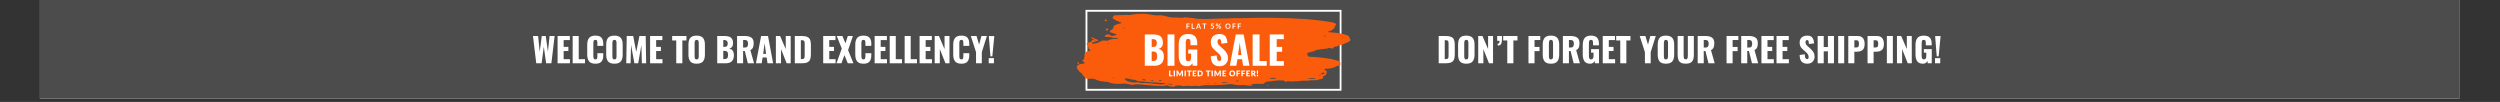 <?xml version="1.0" encoding="UTF-8"?>
<svg xmlns="http://www.w3.org/2000/svg" xmlns:xlink="http://www.w3.org/1999/xlink" width="981" zoomAndPan="magnify" viewBox="0 0 735.75 30" height="40" preserveAspectRatio="xMidYMid meet" version="1.0">
  <rect x="0" y="0" width="735.75" height="30" fill="#333333" stroke="none"/>
  <defs>
    <g></g>
    <clipPath id="5391ff78fd">
      <path d="M 11.746 0 L 723.762 0 L 723.762 29.031 L 11.746 29.031 Z M 11.746 0 " clip-rule="nonzero"></path>
    </clipPath>
    <clipPath id="681a81e6b1">
      <path d="M 319.473 2.902 L 394.836 2.902 L 394.836 3.453 L 319.473 3.453 Z M 394.273 3.453 L 394.836 3.453 L 394.836 26.148 L 394.273 26.148 Z M 319.473 3.453 L 320.023 3.453 L 320.023 26.148 L 319.473 26.148 Z M 319.473 26.148 L 394.836 26.148 L 394.836 26.707 L 319.473 26.707 Z M 319.473 26.148 " clip-rule="nonzero"></path>
    </clipPath>
    <clipPath id="791ecf27b4">
      <path d="M 316.715 4.039 L 397.461 4.039 L 397.461 25.613 L 316.715 25.613 Z M 316.715 4.039 " clip-rule="nonzero"></path>
    </clipPath>
    <clipPath id="d7af534c43">
      <path d="M 372 25 L 374 25 L 374 25.613 L 372 25.613 Z M 372 25 " clip-rule="nonzero"></path>
    </clipPath>
    <clipPath id="db6de23b31">
      <path d="M 347 4.039 L 348 4.039 L 348 6 L 347 6 Z M 347 4.039 " clip-rule="nonzero"></path>
    </clipPath>
    <clipPath id="78f5d905b9">
      <path d="M 375 25 L 376 25 L 376 25.613 L 375 25.613 Z M 375 25 " clip-rule="nonzero"></path>
    </clipPath>
    <clipPath id="091fe773c6">
      <path d="M 346 25 L 347 25 L 347 25.613 L 346 25.613 Z M 346 25 " clip-rule="nonzero"></path>
    </clipPath>
  </defs>
  <g clip-path="url(#5391ff78fd)">
    <path fill="#ffffff" d="M 11.746 0 L 723.762 0 L 723.762 29.031 L 11.746 29.031 Z M 11.746 0 " fill-opacity="1" fill-rule="nonzero"></path>
    <path fill="#4c4c4c" d="M 11.746 0 L 723.762 0 L 723.762 29.031 L 11.746 29.031 Z M 11.746 0 " fill-opacity="1" fill-rule="nonzero"></path>
  </g>
  <g clip-path="url(#681a81e6b1)">
    <path fill="#ffffff" d="M 319.473 2.902 L 394.797 2.902 L 394.797 26.707 L 319.473 26.707 Z M 319.473 2.902 " fill-opacity="1" fill-rule="nonzero"></path>
  </g>
  <path fill="#fb5c0c" d="M 317.441 18.977 C 317.449 18.973 317.457 18.973 317.469 18.969 C 317.469 18.969 317.469 18.965 317.465 18.965 L 317.441 18.977 " fill-opacity="1" fill-rule="nonzero"></path>
  <path fill="#fb5c0c" d="M 321.082 10.961 C 321.098 10.965 321.109 10.969 321.125 10.969 C 321.125 10.961 321.117 10.957 321.117 10.949 L 321.082 10.961 " fill-opacity="1" fill-rule="nonzero"></path>
  <g clip-path="url(#791ecf27b4)">
    <path fill="#fb5c0c" d="M 395.223 11.008 C 395.219 10.973 395.145 10.926 395.074 10.91 C 394.938 10.883 394.773 10.938 394.781 11.008 C 394.785 11.043 394.871 11.074 394.918 11.109 C 395.051 11.125 395.227 11.07 395.223 11.008 Z M 390.152 10.598 C 390.191 10.543 390.078 10.469 389.938 10.465 C 389.781 10.457 389.668 10.492 389.637 10.555 C 389.621 10.586 389.652 10.641 389.707 10.66 C 389.875 10.711 390.094 10.676 390.152 10.598 Z M 386.184 8.977 C 386.188 8.965 386.148 8.945 386.121 8.941 C 386.09 8.938 386.055 8.949 386.02 8.957 C 386.02 8.973 386.008 8.996 386.027 9.004 C 386.105 9.035 386.168 9.023 386.184 8.977 Z M 384.664 23.246 C 385.223 23.246 385.781 23.254 386.336 23.238 C 386.57 23.234 386.805 23.18 387.023 23.137 C 387.094 23.121 387.156 23.066 387.148 23.031 C 387.148 23.004 387.031 22.957 386.969 22.961 C 386.156 22.984 385.348 23.023 384.664 23.246 Z M 388.262 22.145 C 388.242 22.176 388.293 22.219 388.309 22.258 C 388.387 22.25 388.52 22.25 388.535 22.23 C 388.613 22.145 388.664 22.059 388.719 21.973 C 388.523 22.008 388.32 22.043 388.262 22.145 Z M 389.152 21.406 C 388.895 21.559 388.859 21.746 388.789 21.926 C 389.047 21.887 389.312 21.852 389.516 21.766 C 389.699 21.684 389.785 21.59 389.77 21.477 C 389.762 21.41 389.676 21.348 389.523 21.344 C 389.398 21.34 389.223 21.367 389.152 21.406 Z M 379.891 23.566 C 379.926 23.559 379.961 23.551 379.996 23.543 C 379.988 23.543 379.98 23.543 379.973 23.543 C 379.941 23.547 379.918 23.559 379.891 23.566 Z M 375.652 23.066 C 375.605 23.031 375.559 22.988 375.484 22.973 C 374.816 22.82 374.246 22.914 373.734 23.117 C 373.707 23.129 373.703 23.16 373.719 23.18 C 373.73 23.195 373.785 23.207 373.848 23.23 C 374.422 23.25 374.988 23.164 375.562 23.109 C 375.598 23.105 375.66 23.074 375.652 23.066 Z M 364.516 23.824 C 364.477 23.789 364.457 23.734 364.387 23.719 C 364.195 23.668 363.996 23.691 363.859 23.766 C 363.762 23.816 363.797 23.91 363.922 23.938 C 364.156 23.988 364.445 23.934 364.516 23.824 Z M 361.5 24.242 C 361.473 24.227 361.441 24.203 361.414 24.199 C 361.117 24.195 360.824 24.188 360.531 24.191 C 360.336 24.191 360.137 24.203 359.949 24.227 C 359.812 24.246 359.695 24.289 359.574 24.324 C 359.547 24.336 359.516 24.367 359.531 24.379 C 359.578 24.41 359.641 24.461 359.703 24.461 C 360.309 24.469 360.836 24.328 361.418 24.289 C 361.449 24.289 361.473 24.258 361.5 24.242 Z M 358.043 24.477 C 357.957 24.375 357.617 24.344 357.449 24.426 C 357.41 24.445 357.43 24.516 357.477 24.531 C 357.66 24.594 357.852 24.586 358.008 24.531 C 358.035 24.523 358.035 24.496 358.043 24.477 Z M 355.887 24.66 C 355.914 24.613 355.848 24.59 355.715 24.594 C 355.617 24.598 355.516 24.602 355.422 24.613 C 355.379 24.617 355.32 24.633 355.312 24.648 C 355.281 24.699 355.348 24.719 355.48 24.715 C 355.578 24.707 355.676 24.703 355.773 24.695 C 355.816 24.691 355.879 24.676 355.887 24.66 Z M 348.715 24.324 C 348.703 24.309 348.688 24.293 348.676 24.277 C 348.641 24.285 348.605 24.289 348.57 24.293 C 348.582 24.309 348.586 24.332 348.609 24.34 C 348.633 24.344 348.68 24.328 348.715 24.324 Z M 345.094 24.316 C 345.105 24.266 345.051 24.238 344.938 24.238 C 344.898 24.238 344.832 24.254 344.824 24.27 C 344.805 24.316 344.867 24.348 344.98 24.348 C 345.02 24.348 345.059 24.328 345.094 24.316 Z M 344.977 24.797 C 344.973 24.777 344.93 24.758 344.891 24.746 C 344.367 24.641 343.824 24.578 343.246 24.609 C 343.746 24.734 344.242 24.859 344.75 24.977 C 344.793 24.988 344.938 24.949 344.973 24.918 C 345.012 24.887 344.992 24.836 344.977 24.797 Z M 343.148 24.605 C 342.988 24.559 342.832 24.48 342.664 24.473 C 341.824 24.438 340.984 24.406 340.195 24.262 C 340.02 24.227 339.801 24.246 339.605 24.238 C 338.863 24.203 338.098 24.203 337.391 24.113 C 336.625 24.02 335.871 23.918 335.082 23.875 C 334.941 23.867 334.781 23.84 334.68 23.797 C 334.465 23.711 334.328 23.574 334.082 23.516 C 333.793 23.445 333.418 23.453 333.094 23.402 C 332.914 23.379 332.762 23.312 332.598 23.262 C 332.219 23.148 331.797 23.094 331.344 23.07 C 331.18 23.062 330.926 23.176 330.984 23.238 C 331.098 23.355 331.219 23.477 331.34 23.594 C 331.613 23.867 332.094 24.043 332.711 24.164 C 333.18 24.258 333.641 24.312 334.148 24.262 C 334.344 24.246 334.543 24.234 334.738 24.223 C 335.055 24.203 335.348 24.23 335.531 24.352 C 335.746 24.488 335.984 24.488 336.305 24.426 C 336.477 24.395 336.699 24.379 336.879 24.395 C 337.605 24.469 338.32 24.559 339.07 24.566 C 339.645 24.719 340.344 24.637 340.938 24.766 C 341.512 24.887 342.102 24.855 342.656 24.715 C 342.812 24.676 342.98 24.641 343.148 24.605 Z M 330.797 24.352 C 330.785 24.332 330.773 24.316 330.762 24.301 C 330.723 24.309 330.668 24.309 330.652 24.32 C 330.641 24.332 330.672 24.352 330.684 24.371 C 330.723 24.363 330.758 24.355 330.797 24.352 Z M 330.457 8.301 C 330.641 8.316 330.824 8.336 331.012 8.336 C 331.07 8.34 331.133 8.297 331.195 8.277 C 331.168 8.262 331.145 8.238 331.109 8.234 C 330.977 8.215 330.84 8.207 330.789 8.199 C 330.652 8.199 330.602 8.195 330.562 8.203 C 330.488 8.219 330.43 8.242 330.363 8.262 C 330.395 8.277 330.418 8.297 330.457 8.301 Z M 332.734 22.617 C 332.727 22.664 332.832 22.695 332.938 22.68 C 333.004 22.668 333.047 22.621 333.098 22.594 C 333.074 22.543 332.992 22.512 332.887 22.531 C 332.816 22.543 332.738 22.586 332.734 22.617 Z M 333.855 23.168 C 333.867 23.18 333.922 23.184 333.961 23.191 C 333.977 23.176 334.008 23.152 333.996 23.145 C 333.984 23.129 333.93 23.129 333.891 23.121 C 333.879 23.137 333.844 23.156 333.855 23.168 Z M 336.219 23.461 C 336.309 23.602 336.512 23.668 336.848 23.672 C 336.941 23.668 337.043 23.668 337.133 23.656 C 337.215 23.641 337.289 23.617 337.371 23.594 C 337.324 23.562 337.293 23.52 337.23 23.5 C 337.047 23.43 336.855 23.367 336.652 23.312 C 336.586 23.293 336.473 23.297 336.383 23.301 C 336.281 23.305 336.184 23.406 336.219 23.461 Z M 337.762 22.844 L 337.848 22.875 L 337.863 22.824 Z M 338.746 23.73 C 338.77 23.77 338.824 23.812 338.895 23.836 C 338.969 23.859 339.082 23.871 339.168 23.863 C 339.254 23.855 339.348 23.828 339.406 23.797 C 339.492 23.75 339.43 23.66 339.293 23.633 C 339.211 23.613 339.109 23.613 339.016 23.602 C 338.863 23.609 338.715 23.676 338.746 23.73 Z M 340.223 23.035 C 340.238 23.043 340.293 23.035 340.332 23.035 C 340.344 23.02 340.371 23 340.363 22.988 C 340.352 22.977 340.297 22.961 340.27 22.961 C 340.168 22.973 340.148 23 340.223 23.035 Z M 341.098 23.727 C 341.078 23.762 341.125 23.828 341.18 23.836 C 341.301 23.859 341.465 23.875 341.574 23.855 C 341.688 23.836 341.758 23.77 341.84 23.727 C 341.773 23.68 341.746 23.629 341.676 23.613 C 341.441 23.559 341.156 23.617 341.098 23.727 Z M 342.734 23.094 C 342.719 23.102 342.742 23.137 342.766 23.148 C 342.844 23.184 342.93 23.176 343 23.137 C 342.988 23.121 342.992 23.094 342.965 23.082 C 342.887 23.047 342.797 23.051 342.734 23.094 Z M 344.145 22.699 L 344.215 22.746 L 344.266 22.699 Z M 328.129 23.105 C 328.137 23.09 328.102 23.074 328.086 23.059 C 328.047 23.059 327.988 23.055 327.969 23.062 C 327.895 23.102 327.922 23.133 328.043 23.137 C 328.07 23.137 328.125 23.117 328.129 23.105 Z M 327.797 22.789 C 327.762 22.777 327.73 22.758 327.688 22.75 C 327.543 22.734 327.398 22.73 327.297 22.789 C 327.281 22.797 327.316 22.836 327.336 22.84 C 327.477 22.844 327.617 22.844 327.758 22.84 C 327.773 22.84 327.785 22.809 327.797 22.789 Z M 326.25 12.828 C 326.301 12.781 326.133 12.715 325.977 12.727 C 325.938 12.73 325.891 12.75 325.871 12.766 C 325.812 12.82 325.961 12.871 326.141 12.867 C 326.18 12.855 326.234 12.848 326.25 12.828 Z M 322.25 11.73 C 322.188 11.719 322.102 11.73 322.023 11.738 C 322.02 11.773 321.996 11.812 322.027 11.836 C 322.062 11.863 322.172 11.891 322.242 11.887 C 322.301 11.887 322.395 11.84 322.395 11.816 C 322.391 11.785 322.316 11.742 322.25 11.73 Z M 397.383 11.832 C 397.348 11.938 397.27 12.047 397.141 12.137 C 396.59 12.504 395.809 12.781 395.102 13.086 C 394.895 13.172 394.59 13.219 394.32 13.277 C 394.016 13.344 393.766 13.438 393.559 13.555 C 393.566 13.562 393.578 13.57 393.586 13.578 C 393.566 13.574 393.547 13.57 393.527 13.566 C 393.477 13.594 393.418 13.621 393.375 13.652 C 393.23 13.754 393.074 13.797 392.789 13.73 C 392.613 13.684 392.52 13.727 392.516 13.809 C 392.512 13.895 392.539 13.977 392.516 14.062 C 392.48 14.199 392.156 14.293 391.883 14.246 C 391.703 14.215 391.539 14.172 391.367 14.133 C 391.086 14.074 390.922 14.137 390.793 14.238 C 389.848 14.363 388.906 14.492 387.961 14.621 C 387.52 14.68 387.141 14.773 386.902 14.961 C 386.75 15.078 386.5 15.152 386.223 15.207 C 386.133 15.227 386.035 15.238 385.949 15.262 C 384.645 15.59 384.566 15.449 384.816 16.211 C 384.852 16.316 384.906 16.426 384.98 16.527 C 385.043 16.613 385.191 16.676 385.398 16.699 C 385.543 16.715 385.691 16.734 385.836 16.734 C 387.449 16.758 388.973 16.973 390.504 17.16 C 391.75 17.312 392.879 17.605 393.922 17.949 C 394.266 18.062 394.418 18.215 394.43 18.402 C 394.438 18.621 394.461 18.836 394.461 19.055 C 394.461 19.145 394.375 19.227 394.188 19.273 C 394.012 19.316 393.832 19.352 393.648 19.383 C 393.406 19.426 393.223 19.492 393.102 19.594 C 392.754 19.887 392.059 19.984 391.477 20.145 C 391.359 20.176 391.184 20.16 391.035 20.172 C 390.645 20.199 390.25 20.23 389.863 20.262 C 389.742 20.273 389.641 20.379 389.711 20.422 C 389.848 20.512 389.973 20.609 390.137 20.688 C 390.355 20.789 390.434 20.902 390.434 21.043 C 390.434 21.328 390.441 21.609 390.277 21.887 C 390.176 22.062 390.023 22.219 389.703 22.336 C 389.371 22.457 389.211 22.605 389.344 22.797 C 389.488 23.004 389.238 23.137 388.879 23.234 C 388.512 23.332 388.004 23.324 387.762 23.531 C 387.715 23.57 387.5 23.586 387.359 23.594 C 387.113 23.609 386.859 23.621 386.613 23.613 C 386.109 23.598 385.633 23.602 385.16 23.707 C 384.957 23.754 384.676 23.746 384.43 23.742 C 383.781 23.738 383.137 23.723 382.527 23.855 C 382.359 23.891 382.137 23.887 381.941 23.895 C 381.297 23.918 380.648 23.941 380.004 23.961 C 379.855 23.965 379.691 23.969 379.562 23.945 C 379.133 23.863 378.793 23.926 378.453 24.039 C 378.336 24.078 378.172 24.039 378.102 23.969 C 378.062 23.93 378.039 23.887 378.012 23.844 C 377.957 23.75 377.809 23.695 377.602 23.68 C 376.75 23.613 375.906 23.637 375.094 23.77 C 374.438 23.875 373.789 23.98 373.082 24.008 C 372.828 24.02 372.605 24.086 372.465 24.18 C 372.273 24.305 372.109 24.438 371.949 24.574 C 371.844 24.66 371.688 24.707 371.469 24.699 C 371.023 24.688 370.578 24.664 370.129 24.652 C 369.574 24.637 369.043 24.691 368.527 24.781 C 368.336 24.816 368.16 24.914 368.191 24.977 C 368.227 25.051 368.359 25.078 368.504 25.098 C 368.602 25.109 368.703 25.113 368.797 25.121 C 368.844 25.129 368.895 25.137 368.922 25.148 C 368.938 25.156 368.902 25.195 368.887 25.195 C 368.09 25.207 367.289 25.25 366.539 25.082 C 366.309 25.031 366.062 25.027 365.809 25.043 C 364.738 25.117 363.727 25.043 362.77 24.812 C 362.449 24.738 362.109 24.734 361.754 24.77 C 361.125 24.832 360.492 24.898 359.855 24.949 C 359.023 25.02 358.172 25.023 357.332 25.059 C 356.531 25.094 355.746 25.09 354.949 25.055 C 354.762 25.047 354.547 25.066 354.371 25.098 C 353.918 25.188 353.387 25.188 352.992 25.34 C 352.934 25.363 352.777 25.371 352.711 25.355 C 352.09 25.199 351.453 25.258 350.82 25.324 C 350.562 25.352 350.332 25.34 350.098 25.293 C 349.766 25.227 349.422 25.227 349.074 25.262 C 348.832 25.289 348.594 25.32 348.348 25.344 C 348.145 25.359 347.945 25.344 347.789 25.281 C 347.273 25.074 346.68 25.133 346.094 25.184 C 345.973 25.195 345.863 25.262 345.781 25.312 C 345.703 25.367 345.684 25.438 345.602 25.492 C 345.551 25.523 345.418 25.555 345.352 25.547 C 344.922 25.492 344.496 25.434 344.086 25.355 C 343.969 25.336 343.906 25.258 343.816 25.203 C 343.555 25.055 343.43 25.035 343.09 25.152 C 342.66 25.305 342.199 25.348 341.688 25.305 C 341.246 25.273 340.809 25.23 340.352 25.254 C 340.254 25.258 340.148 25.258 340.055 25.246 C 339.043 25.133 338.008 25.066 336.973 24.996 C 336.582 24.969 336.203 24.906 335.816 24.863 C 335.625 24.844 335.426 24.824 335.23 24.82 C 334.625 24.801 334.031 24.809 333.484 24.949 C 333.301 24.996 333.133 25 332.93 24.945 C 332.594 24.855 332.238 24.773 331.875 24.703 C 331.367 24.609 330.859 24.566 330.281 24.621 C 329.293 24.711 328.293 24.688 327.332 24.531 C 327.152 24.504 326.945 24.469 326.824 24.406 C 326.305 24.141 325.609 24.012 324.863 23.977 C 323.965 23.934 323.25 23.785 322.691 23.48 C 322.598 23.43 322.465 23.395 322.363 23.344 C 322.035 23.188 321.613 23.141 321.148 23.145 C 321.047 23.145 320.945 23.148 320.848 23.145 C 320.465 23.133 320.078 23.281 319.699 23.145 C 319.402 23.039 319.445 22.867 319.32 22.73 C 319.23 22.629 319.07 22.543 318.969 22.441 C 318.828 22.305 318.625 22.164 318.602 22.02 C 318.562 21.77 318.418 21.555 318.031 21.363 C 317.844 21.27 317.746 21.137 317.637 21.016 C 317.473 20.832 317.336 20.645 317.184 20.461 C 316.941 20.168 316.883 19.867 316.906 19.559 C 316.926 19.344 317.133 19.184 317.512 19.059 C 317.512 19.059 317.48 19.07 317.48 19.07 C 317.48 19.039 317.477 19.004 317.469 18.969 C 317.965 18.887 318.402 18.738 318.957 18.711 C 319.188 18.703 319.324 18.547 319.211 18.445 C 319.035 18.289 318.82 18.145 318.641 17.988 C 318.551 17.91 318.516 17.809 318.637 17.738 C 319.02 17.516 319.078 17.258 319.109 16.996 C 319.145 16.668 319.172 16.344 319.195 16.016 C 319.207 15.773 319.332 15.539 319.594 15.324 C 319.812 15.148 320.078 14.996 320.617 15.004 C 320.883 15.004 320.977 14.832 320.891 14.746 C 320.812 14.668 320.715 14.59 320.621 14.512 C 320.43 14.355 320.324 14.191 320.32 14.012 C 320.305 13.68 320.195 13.363 319.832 13.066 C 319.641 12.91 319.809 12.703 320.121 12.594 C 320.316 12.527 320.516 12.457 320.734 12.406 C 321.176 12.305 321.379 12.152 321.355 11.93 C 321.348 11.836 321.52 11.781 321.738 11.762 C 321.82 11.754 321.898 11.742 321.98 11.73 C 321.941 11.617 321.766 11.543 321.59 11.477 C 321.23 11.34 321.125 11.164 321.125 10.969 C 321.207 10.984 321.293 10.992 321.352 11.016 C 321.973 11.266 322.59 11.52 323.207 11.773 C 323.293 11.809 323.262 11.918 323.16 11.953 C 323.004 12.004 322.84 12.055 322.68 12.105 C 322.285 12.234 321.883 12.367 321.492 12.5 C 321.332 12.555 321.293 12.672 321.398 12.738 C 321.516 12.816 321.691 12.855 321.902 12.848 C 322.047 12.844 322.199 12.828 322.328 12.797 C 322.82 12.688 323.258 12.547 323.582 12.344 C 323.754 12.238 323.961 12.141 324.176 12.051 C 324.488 11.926 324.859 11.875 325.281 11.926 C 325.426 11.945 325.562 11.984 325.707 11.984 C 325.84 11.988 325.988 11.961 326.109 11.934 C 326.188 11.914 326.234 11.867 326.293 11.832 C 326.672 11.602 327.211 11.5 327.824 11.469 C 328.172 11.453 328.52 11.445 328.863 11.426 C 328.938 11.422 329.02 11.371 329.055 11.336 C 329.102 11.293 328.945 11.207 328.844 11.184 C 328.605 11.129 328.359 11.141 328.109 11.152 C 327.855 11.164 327.59 11.156 327.395 11.086 C 326.824 10.879 326.176 10.809 325.453 10.832 C 325.277 10.84 325.105 10.73 325.113 10.645 C 325.129 10.375 325.492 10.188 326.09 10.148 C 326.297 10.137 326.488 10.172 326.609 10.246 C 326.75 10.336 326.848 10.438 326.992 10.523 C 327.039 10.555 327.18 10.578 327.254 10.57 C 327.742 10.52 328.203 10.441 328.566 10.281 C 328.641 10.25 328.629 10.129 328.539 10.098 C 328.426 10.055 328.312 10.016 328.195 9.977 C 327.758 9.828 327.309 9.691 326.891 9.539 C 326.645 9.449 326.582 9.316 326.641 9.18 C 326.719 9.004 326.887 8.848 327.18 8.719 C 327.52 8.574 327.637 8.387 327.66 8.184 C 327.672 8.074 327.688 7.969 327.699 7.859 C 327.715 7.676 327.84 7.516 328.211 7.41 C 328.293 7.387 328.375 7.355 328.422 7.32 C 328.691 7.121 329.098 7.004 329.59 6.934 C 329.684 6.922 329.766 6.898 329.855 6.875 C 330.023 6.836 330.094 6.707 329.965 6.648 C 329.684 6.527 329.418 6.395 329.098 6.293 C 328.566 6.121 328.191 5.891 327.805 5.66 C 327.488 5.477 327.387 5.27 327.492 5.043 C 327.555 4.914 327.625 4.789 327.727 4.664 C 327.793 4.578 327.949 4.516 328.16 4.504 C 328.707 4.48 329.254 4.465 329.797 4.445 C 330.293 4.426 330.793 4.457 331.281 4.383 C 331.41 4.359 331.598 4.352 331.711 4.379 C 332.227 4.5 332.668 4.414 333.133 4.32 C 334.289 4.086 335.523 4.035 336.773 4.051 C 337.016 4.051 337.27 4.086 337.496 4.125 C 338.141 4.238 338.836 4.293 339.461 4.438 C 339.754 4.504 340.129 4.516 340.473 4.527 C 340.82 4.539 341.172 4.52 341.52 4.512 C 341.879 4.5 342.188 4.535 342.5 4.629 C 342.953 4.762 343.477 4.844 343.938 4.977 C 344.461 5.125 344.98 5.184 345.625 5.156 C 346.207 5.133 346.812 5.191 347.402 5.23 C 347.715 5.254 347.988 5.246 348.254 5.172 C 348.57 5.078 348.934 5.09 349.27 5.121 C 349.953 5.184 350.625 5.262 351.297 5.344 C 351.484 5.363 351.672 5.406 351.832 5.453 C 352.047 5.516 352.27 5.559 352.527 5.551 C 353.176 5.527 353.812 5.562 354.461 5.594 C 354.996 5.617 355.555 5.59 356.094 5.551 C 356.836 5.504 357.578 5.48 358.328 5.473 C 359.621 5.461 360.914 5.445 362.207 5.375 C 363.094 5.328 363.996 5.34 364.895 5.336 C 366.242 5.332 367.586 5.324 368.926 5.258 C 369.422 5.234 369.922 5.234 370.422 5.234 C 371.668 5.227 372.914 5.223 374.16 5.227 C 374.957 5.227 375.746 5.242 376.543 5.293 C 377.277 5.34 378.031 5.332 378.781 5.344 C 379.328 5.355 379.875 5.352 380.414 5.414 C 380.699 5.449 381.004 5.457 381.301 5.469 C 383.312 5.547 385.098 5.648 387.039 5.871 C 388.625 6.055 390.215 6.234 391.742 6.508 C 392.219 6.594 392.617 6.707 392.953 6.867 C 393.34 7.059 393.387 7.227 393.07 7.457 C 392.91 7.574 392.789 7.688 392.828 7.824 C 392.906 8.125 392.672 8.383 392.309 8.625 C 392.227 8.68 392.137 8.73 392.062 8.789 C 391.785 9 391.445 9.18 390.898 9.266 C 390.789 9.285 390.836 9.41 390.961 9.434 C 391.141 9.465 391.324 9.512 391.512 9.52 C 392.566 9.555 393.551 9.711 394.531 9.859 C 395.34 9.98 395.988 10.23 396.668 10.453 C 396.777 10.488 396.867 10.555 396.898 10.613 C 397.066 10.91 397.223 11.207 397.359 11.508 C 397.406 11.613 397.418 11.727 397.383 11.832 " fill-opacity="1" fill-rule="nonzero"></path>
  </g>
  <path fill="#fb5c0c" d="M 325.645 8.957 C 325.727 8.965 325.848 8.957 325.91 8.934 C 326.148 8.84 326.164 8.711 326.172 8.562 C 326.145 8.523 326.125 8.457 326.055 8.406 C 326.02 8.383 325.852 8.355 325.82 8.367 C 325.492 8.508 325.344 8.68 325.453 8.879 C 325.473 8.91 325.57 8.949 325.645 8.957 " fill-opacity="1" fill-rule="nonzero"></path>
  <path fill="#fb5c0c" d="M 325.535 6.219 C 325.613 6.215 325.723 6.18 325.742 6.148 C 325.855 5.977 325.73 5.84 325.395 5.766 C 325.348 5.754 325.207 5.785 325.16 5.812 C 325.113 5.848 325.125 5.895 325.094 5.977 C 325.137 6.023 325.191 6.105 325.285 6.18 C 325.32 6.207 325.457 6.227 325.535 6.219 " fill-opacity="1" fill-rule="nonzero"></path>
  <path fill="#fb5c0c" d="M 317.441 18.977 C 317.441 18.977 317.465 18.965 317.465 18.965 C 317.461 18.961 317.457 18.953 317.449 18.949 C 317.445 18.961 317.445 18.969 317.441 18.977 " fill-opacity="1" fill-rule="nonzero"></path>
  <path fill="#fb5c0c" d="M 317.574 18.457 C 317.574 18.395 317.406 18.32 317.297 18.336 C 317.137 18.359 317.07 18.422 317.074 18.484 C 317.082 18.57 317.098 18.66 317.164 18.738 C 317.227 18.816 317.348 18.883 317.449 18.949 C 317.496 18.828 317.543 18.707 317.578 18.586 C 317.594 18.543 317.578 18.5 317.574 18.457 " fill-opacity="1" fill-rule="nonzero"></path>
  <g clip-path="url(#d7af534c43)">
    <path fill="#fb5c0c" d="M 372.859 25.203 C 372.883 25.234 372.977 25.27 373.051 25.277 C 373.203 25.293 373.328 25.227 373.309 25.156 C 373.246 25.129 373.188 25.086 373.113 25.082 C 372.961 25.066 372.816 25.137 372.859 25.203 " fill-opacity="1" fill-rule="nonzero"></path>
  </g>
  <path fill="#fb5c0c" d="M 324.082 10.258 L 324.066 10.309 L 324.164 10.293 Z M 324.082 10.258 " fill-opacity="1" fill-rule="nonzero"></path>
  <path fill="#fb5c0c" d="M 393.832 13.656 C 393.84 13.645 393.793 13.621 393.758 13.613 C 393.703 13.602 393.645 13.59 393.586 13.578 C 393.609 13.605 393.633 13.633 393.668 13.656 C 393.738 13.699 393.809 13.699 393.832 13.656 " fill-opacity="1" fill-rule="nonzero"></path>
  <g clip-path="url(#db6de23b31)">
    <path fill="#fb5c0c" d="M 347.336 4.988 C 347.312 4.973 347.301 4.949 347.27 4.941 C 347.16 4.914 347.098 4.926 347.113 4.977 C 347.117 4.988 347.18 5 347.219 5.004 C 347.254 5.004 347.297 4.992 347.336 4.988 " fill-opacity="1" fill-rule="nonzero"></path>
  </g>
  <g clip-path="url(#78f5d905b9)">
    <path fill="#fb5c0c" d="M 375.555 25.242 L 375.664 25.227 L 375.574 25.191 Z M 375.555 25.242 " fill-opacity="1" fill-rule="nonzero"></path>
  </g>
  <g clip-path="url(#091fe773c6)">
    <path fill="#fb5c0c" d="M 346.582 25.527 C 346.617 25.539 346.645 25.555 346.68 25.559 C 346.781 25.566 346.84 25.543 346.828 25.5 C 346.824 25.488 346.77 25.477 346.738 25.465 C 346.684 25.488 346.633 25.508 346.582 25.527 " fill-opacity="1" fill-rule="nonzero"></path>
  </g>
  <path fill="#fb5c0c" d="M 390.855 14.23 C 390.855 14.23 390.82 14.23 390.816 14.234 C 390.816 14.234 390.812 14.234 390.809 14.234 C 390.801 14.234 390.797 14.238 390.793 14.238 C 390.789 14.238 390.785 14.238 390.785 14.242 L 390.855 14.23 " fill-opacity="1" fill-rule="nonzero"></path>
  <g fill="#ffffff" fill-opacity="1">
    <g transform="translate(336.222, 19.353)">
      <g>
        <path d="M 0.688 -9.219 L 3.078 -9.219 C 3.68 -9.219 4.191 -9.156 4.609 -9.031 C 5.035 -8.906 5.375 -8.66 5.625 -8.297 C 5.883 -7.941 6.016 -7.441 6.016 -6.797 C 6.016 -6.254 5.895 -5.832 5.656 -5.531 C 5.426 -5.227 5.094 -5.035 4.656 -4.953 C 5.188 -4.879 5.594 -4.648 5.875 -4.266 C 6.156 -3.891 6.297 -3.379 6.297 -2.734 C 6.297 -0.91 5.367 0 3.516 0 L 0.688 0 Z M 3.109 -5.531 C 3.547 -5.531 3.844 -5.629 4 -5.828 C 4.156 -6.023 4.234 -6.332 4.234 -6.75 C 4.234 -7.113 4.133 -7.383 3.938 -7.562 C 3.738 -7.75 3.453 -7.844 3.078 -7.844 L 2.719 -7.844 L 2.719 -5.531 Z M 3.156 -1.422 C 3.582 -1.422 3.883 -1.523 4.062 -1.734 C 4.238 -1.953 4.328 -2.297 4.328 -2.766 C 4.328 -3.285 4.238 -3.648 4.062 -3.859 C 3.883 -4.078 3.578 -4.188 3.141 -4.188 L 2.719 -4.188 L 2.719 -1.422 Z M 3.156 -1.422 "></path>
      </g>
    </g>
  </g>
  <g fill="#ffffff" fill-opacity="1">
    <g transform="translate(342.908, 19.353)">
      <g>
        <path d="M 0.688 -9.219 L 2.734 -9.219 L 2.734 0 L 0.688 0 Z M 0.688 -9.219 "></path>
      </g>
    </g>
  </g>
  <g fill="#ffffff" fill-opacity="1">
    <g transform="translate(346.33, 19.353)">
      <g>
        <path d="M 3.078 0.141 C 2.172 0.141 1.523 -0.133 1.141 -0.688 C 0.754 -1.25 0.562 -2.035 0.562 -3.047 L 0.562 -6.141 C 0.562 -7.18 0.77 -7.973 1.188 -8.516 C 1.602 -9.066 2.316 -9.344 3.328 -9.344 C 4.285 -9.344 4.973 -9.102 5.391 -8.625 C 5.805 -8.156 6.016 -7.492 6.016 -6.641 L 6.016 -6.047 L 4.031 -6.047 L 4.031 -6.797 C 4.031 -7.16 3.988 -7.438 3.906 -7.625 C 3.82 -7.812 3.633 -7.906 3.344 -7.906 C 3.051 -7.906 2.859 -7.801 2.766 -7.594 C 2.68 -7.395 2.641 -7.113 2.641 -6.75 L 2.641 -2.484 C 2.641 -2.117 2.691 -1.832 2.797 -1.625 C 2.91 -1.414 3.113 -1.312 3.406 -1.312 C 3.938 -1.312 4.203 -1.707 4.203 -2.5 L 4.203 -3.578 L 3.359 -3.578 L 3.359 -4.781 L 6.031 -4.781 L 6.031 0 L 4.688 0 L 4.578 -0.766 C 4.285 -0.16 3.785 0.141 3.078 0.141 Z M 3.078 0.141 "></path>
      </g>
    </g>
  </g>
  <g fill="#ffffff" fill-opacity="1">
    <g transform="translate(352.947, 19.353)">
      <g></g>
    </g>
  </g>
  <g fill="#ffffff" fill-opacity="1">
    <g transform="translate(355.858, 19.353)">
      <g>
        <path d="M 3.125 0.141 C 2.25 0.141 1.594 -0.094 1.156 -0.562 C 0.727 -1.031 0.504 -1.77 0.484 -2.781 L 2.219 -3.047 C 2.227 -2.461 2.297 -2.039 2.422 -1.781 C 2.555 -1.531 2.758 -1.406 3.031 -1.406 C 3.363 -1.406 3.531 -1.629 3.531 -2.078 C 3.531 -2.43 3.445 -2.738 3.281 -3 C 3.125 -3.258 2.875 -3.535 2.531 -3.828 L 1.734 -4.531 C 1.336 -4.863 1.031 -5.219 0.812 -5.594 C 0.594 -5.969 0.484 -6.41 0.484 -6.922 C 0.484 -7.703 0.711 -8.301 1.172 -8.719 C 1.629 -9.133 2.266 -9.344 3.078 -9.344 C 3.941 -9.344 4.531 -9.086 4.844 -8.578 C 5.164 -8.066 5.336 -7.445 5.359 -6.719 L 3.609 -6.5 C 3.586 -6.977 3.539 -7.32 3.469 -7.531 C 3.395 -7.738 3.238 -7.844 3 -7.844 C 2.82 -7.844 2.688 -7.77 2.594 -7.625 C 2.5 -7.477 2.453 -7.312 2.453 -7.125 C 2.453 -6.82 2.52 -6.562 2.656 -6.344 C 2.801 -6.133 3.031 -5.895 3.344 -5.625 L 4.109 -4.953 C 4.555 -4.566 4.906 -4.156 5.156 -3.719 C 5.414 -3.289 5.547 -2.781 5.547 -2.188 C 5.547 -1.75 5.441 -1.352 5.234 -1 C 5.035 -0.656 4.754 -0.379 4.391 -0.172 C 4.023 0.035 3.602 0.141 3.125 0.141 Z M 3.125 0.141 "></path>
      </g>
    </g>
  </g>
  <g fill="#ffffff" fill-opacity="1">
    <g transform="translate(361.702, 19.353)">
      <g>
        <path d="M 1.984 -9.219 L 4.297 -9.219 L 6.016 0 L 4.141 0 L 3.828 -1.938 L 2.484 -1.938 L 2.156 0 L 0.234 0 Z M 3.641 -3.156 L 3.156 -6.75 L 2.656 -3.156 Z M 3.641 -3.156 "></path>
      </g>
    </g>
  </g>
  <g fill="#ffffff" fill-opacity="1">
    <g transform="translate(367.967, 19.353)">
      <g>
        <path d="M 0.688 -9.219 L 2.719 -9.219 L 2.719 -1.375 L 4.828 -1.375 L 4.828 0 L 0.688 0 Z M 0.688 -9.219 "></path>
      </g>
    </g>
  </g>
  <g fill="#ffffff" fill-opacity="1">
    <g transform="translate(373.003, 19.353)">
      <g>
        <path d="M 0.688 -9.219 L 4.828 -9.219 L 4.828 -7.828 L 2.719 -7.828 L 2.719 -5.547 L 4.328 -5.547 L 4.328 -4.125 L 2.719 -4.125 L 2.719 -1.375 L 4.844 -1.375 L 4.844 0 L 0.688 0 Z M 0.688 -9.219 "></path>
      </g>
    </g>
  </g>
  <g fill="#ffffff" fill-opacity="1">
    <g transform="translate(343.894, 22.455)">
      <g>
        <path d="M 1.188 -0.312 L 1.188 0 L 0.172 0 L 0.172 -1.703 L 0.562 -1.703 L 0.562 -0.312 Z M 1.188 -0.312 "></path>
      </g>
    </g>
  </g>
  <g fill="#ffffff" fill-opacity="1">
    <g transform="translate(345.238, 22.455)">
      <g>
        <path d="M 0.562 0 L 0.172 0 L 0.172 -1.703 L 0.562 -1.703 Z M 0.562 0 "></path>
      </g>
    </g>
  </g>
  <g fill="#ffffff" fill-opacity="1">
    <g transform="translate(346.08, 22.455)">
      <g>
        <path d="M 2.078 -1.703 L 2.078 0 L 1.734 0 L 1.734 -0.984 C 1.734 -1.004 1.734 -1.023 1.734 -1.047 C 1.734 -1.078 1.738 -1.109 1.75 -1.141 L 1.297 -0.266 C 1.273 -0.234 1.254 -0.207 1.234 -0.188 C 1.211 -0.176 1.188 -0.172 1.156 -0.172 L 1.094 -0.172 C 1.062 -0.172 1.035 -0.176 1.016 -0.188 C 0.992 -0.207 0.973 -0.234 0.953 -0.266 L 0.5 -1.141 C 0.508 -1.109 0.516 -1.078 0.516 -1.047 C 0.516 -1.023 0.516 -1.004 0.516 -0.984 L 0.516 0 L 0.172 0 L 0.172 -1.703 L 0.469 -1.703 C 0.488 -1.703 0.504 -1.703 0.516 -1.703 C 0.523 -1.703 0.535 -1.695 0.547 -1.688 C 0.555 -1.688 0.566 -1.68 0.578 -1.672 C 0.586 -1.672 0.594 -1.66 0.594 -1.641 L 1.031 -0.781 C 1.051 -0.75 1.066 -0.719 1.078 -0.688 C 1.098 -0.656 1.113 -0.625 1.125 -0.594 C 1.133 -0.625 1.145 -0.656 1.156 -0.688 C 1.176 -0.719 1.195 -0.75 1.219 -0.781 L 1.656 -1.641 C 1.656 -1.66 1.66 -1.672 1.672 -1.672 C 1.68 -1.68 1.691 -1.688 1.703 -1.688 C 1.711 -1.695 1.723 -1.703 1.734 -1.703 C 1.742 -1.703 1.758 -1.703 1.781 -1.703 Z M 2.078 -1.703 "></path>
      </g>
    </g>
  </g>
  <g fill="#ffffff" fill-opacity="1">
    <g transform="translate(348.447, 22.455)">
      <g>
        <path d="M 0.562 0 L 0.172 0 L 0.172 -1.703 L 0.562 -1.703 Z M 0.562 0 "></path>
      </g>
    </g>
  </g>
  <g fill="#ffffff" fill-opacity="1">
    <g transform="translate(349.288, 22.455)">
      <g>
        <path d="M 1.391 -1.391 L 0.906 -1.391 L 0.906 0 L 0.516 0 L 0.516 -1.391 L 0.031 -1.391 L 0.031 -1.703 L 1.391 -1.703 Z M 1.391 -1.391 "></path>
      </g>
    </g>
  </g>
  <g fill="#ffffff" fill-opacity="1">
    <g transform="translate(350.83, 22.455)">
      <g>
        <path d="M 0.562 -1.406 L 0.562 -1 L 1.094 -1 L 1.094 -0.719 L 0.562 -0.719 L 0.562 -0.297 L 1.266 -0.297 L 1.266 0 L 0.172 0 L 0.172 -1.703 L 1.266 -1.703 L 1.266 -1.406 Z M 0.562 -1.406 "></path>
      </g>
    </g>
  </g>
  <g fill="#ffffff" fill-opacity="1">
    <g transform="translate(352.287, 22.455)">
      <g>
        <path d="M 1.719 -0.859 C 1.719 -0.734 1.695 -0.617 1.656 -0.516 C 1.613 -0.41 1.551 -0.316 1.469 -0.234 C 1.395 -0.16 1.301 -0.102 1.188 -0.062 C 1.082 -0.02 0.961 0 0.828 0 L 0.172 0 L 0.172 -1.703 L 0.828 -1.703 C 0.961 -1.703 1.082 -1.68 1.188 -1.641 C 1.301 -1.598 1.395 -1.535 1.469 -1.453 C 1.551 -1.379 1.613 -1.289 1.656 -1.188 C 1.695 -1.082 1.719 -0.973 1.719 -0.859 Z M 1.312 -0.859 C 1.312 -0.941 1.301 -1.016 1.281 -1.078 C 1.258 -1.148 1.227 -1.207 1.188 -1.25 C 1.145 -1.301 1.094 -1.336 1.031 -1.359 C 0.969 -1.391 0.898 -1.406 0.828 -1.406 L 0.562 -1.406 L 0.562 -0.297 L 0.828 -0.297 C 0.898 -0.297 0.969 -0.305 1.031 -0.328 C 1.094 -0.359 1.145 -0.395 1.188 -0.438 C 1.227 -0.488 1.258 -0.547 1.281 -0.609 C 1.301 -0.68 1.312 -0.766 1.312 -0.859 Z M 1.312 -0.859 "></path>
      </g>
    </g>
  </g>
  <g fill="#ffffff" fill-opacity="1">
    <g transform="translate(354.186, 22.455)">
      <g></g>
    </g>
  </g>
  <g fill="#ffffff" fill-opacity="1">
    <g transform="translate(354.84, 22.455)">
      <g>
        <path d="M 1.391 -1.391 L 0.906 -1.391 L 0.906 0 L 0.516 0 L 0.516 -1.391 L 0.031 -1.391 L 0.031 -1.703 L 1.391 -1.703 Z M 1.391 -1.391 "></path>
      </g>
    </g>
  </g>
  <g fill="#ffffff" fill-opacity="1">
    <g transform="translate(356.381, 22.455)">
      <g>
        <path d="M 0.562 0 L 0.172 0 L 0.172 -1.703 L 0.562 -1.703 Z M 0.562 0 "></path>
      </g>
    </g>
  </g>
  <g fill="#ffffff" fill-opacity="1">
    <g transform="translate(357.223, 22.455)">
      <g>
        <path d="M 2.078 -1.703 L 2.078 0 L 1.734 0 L 1.734 -0.984 C 1.734 -1.004 1.734 -1.023 1.734 -1.047 C 1.734 -1.078 1.738 -1.109 1.75 -1.141 L 1.297 -0.266 C 1.273 -0.234 1.254 -0.207 1.234 -0.188 C 1.211 -0.176 1.188 -0.172 1.156 -0.172 L 1.094 -0.172 C 1.062 -0.172 1.035 -0.176 1.016 -0.188 C 0.992 -0.207 0.973 -0.234 0.953 -0.266 L 0.5 -1.141 C 0.508 -1.109 0.516 -1.078 0.516 -1.047 C 0.516 -1.023 0.516 -1.004 0.516 -0.984 L 0.516 0 L 0.172 0 L 0.172 -1.703 L 0.469 -1.703 C 0.488 -1.703 0.504 -1.703 0.516 -1.703 C 0.523 -1.703 0.535 -1.695 0.547 -1.688 C 0.555 -1.688 0.566 -1.68 0.578 -1.672 C 0.586 -1.672 0.594 -1.66 0.594 -1.641 L 1.031 -0.781 C 1.051 -0.75 1.066 -0.719 1.078 -0.688 C 1.098 -0.656 1.113 -0.625 1.125 -0.594 C 1.133 -0.625 1.145 -0.656 1.156 -0.688 C 1.176 -0.719 1.195 -0.75 1.219 -0.781 L 1.656 -1.641 C 1.656 -1.66 1.66 -1.672 1.672 -1.672 C 1.68 -1.68 1.691 -1.688 1.703 -1.688 C 1.711 -1.695 1.723 -1.703 1.734 -1.703 C 1.742 -1.703 1.758 -1.703 1.781 -1.703 Z M 2.078 -1.703 "></path>
      </g>
    </g>
  </g>
  <g fill="#ffffff" fill-opacity="1">
    <g transform="translate(359.59, 22.455)">
      <g>
        <path d="M 0.562 -1.406 L 0.562 -1 L 1.094 -1 L 1.094 -0.719 L 0.562 -0.719 L 0.562 -0.297 L 1.266 -0.297 L 1.266 0 L 0.172 0 L 0.172 -1.703 L 1.266 -1.703 L 1.266 -1.406 Z M 0.562 -1.406 "></path>
      </g>
    </g>
  </g>
  <g fill="#ffffff" fill-opacity="1">
    <g transform="translate(361.047, 22.455)">
      <g></g>
    </g>
  </g>
  <g fill="#ffffff" fill-opacity="1">
    <g transform="translate(361.7, 22.455)">
      <g>
        <path d="M 1.844 -0.859 C 1.844 -0.734 1.82 -0.613 1.781 -0.5 C 1.738 -0.395 1.676 -0.301 1.594 -0.219 C 1.52 -0.145 1.426 -0.086 1.312 -0.047 C 1.207 -0.004 1.086 0.016 0.953 0.016 C 0.816 0.016 0.691 -0.004 0.578 -0.047 C 0.473 -0.086 0.379 -0.145 0.297 -0.219 C 0.223 -0.301 0.164 -0.395 0.125 -0.5 C 0.082 -0.613 0.062 -0.734 0.062 -0.859 C 0.062 -0.984 0.082 -1.098 0.125 -1.203 C 0.164 -1.305 0.223 -1.395 0.297 -1.469 C 0.379 -1.551 0.473 -1.613 0.578 -1.656 C 0.691 -1.695 0.816 -1.719 0.953 -1.719 C 1.086 -1.719 1.207 -1.695 1.312 -1.656 C 1.426 -1.613 1.52 -1.551 1.594 -1.469 C 1.676 -1.395 1.738 -1.301 1.781 -1.188 C 1.82 -1.082 1.844 -0.973 1.844 -0.859 Z M 1.438 -0.859 C 1.438 -0.941 1.426 -1.016 1.406 -1.078 C 1.383 -1.148 1.352 -1.207 1.312 -1.25 C 1.27 -1.301 1.219 -1.336 1.156 -1.359 C 1.094 -1.391 1.023 -1.406 0.953 -1.406 C 0.879 -1.406 0.812 -1.391 0.75 -1.359 C 0.688 -1.336 0.633 -1.301 0.594 -1.25 C 0.551 -1.207 0.52 -1.148 0.5 -1.078 C 0.477 -1.016 0.469 -0.941 0.469 -0.859 C 0.469 -0.766 0.477 -0.688 0.5 -0.625 C 0.52 -0.562 0.551 -0.504 0.594 -0.453 C 0.633 -0.41 0.688 -0.375 0.75 -0.344 C 0.812 -0.32 0.879 -0.312 0.953 -0.312 C 1.023 -0.312 1.094 -0.32 1.156 -0.344 C 1.219 -0.375 1.27 -0.41 1.312 -0.453 C 1.352 -0.504 1.383 -0.562 1.406 -0.625 C 1.426 -0.688 1.438 -0.766 1.438 -0.859 Z M 1.438 -0.859 "></path>
      </g>
    </g>
  </g>
  <g fill="#ffffff" fill-opacity="1">
    <g transform="translate(363.725, 22.455)">
      <g>
        <path d="M 0.562 -1.406 L 0.562 -0.969 L 1.141 -0.969 L 1.141 -0.672 L 0.562 -0.672 L 0.562 0 L 0.172 0 L 0.172 -1.703 L 1.266 -1.703 L 1.266 -1.406 Z M 0.562 -1.406 "></path>
      </g>
    </g>
  </g>
  <g fill="#ffffff" fill-opacity="1">
    <g transform="translate(365.167, 22.455)">
      <g>
        <path d="M 0.562 -1.406 L 0.562 -0.969 L 1.141 -0.969 L 1.141 -0.672 L 0.562 -0.672 L 0.562 0 L 0.172 0 L 0.172 -1.703 L 1.266 -1.703 L 1.266 -1.406 Z M 0.562 -1.406 "></path>
      </g>
    </g>
  </g>
  <g fill="#ffffff" fill-opacity="1">
    <g transform="translate(366.609, 22.455)">
      <g>
        <path d="M 0.562 -1.406 L 0.562 -1 L 1.094 -1 L 1.094 -0.719 L 0.562 -0.719 L 0.562 -0.297 L 1.266 -0.297 L 1.266 0 L 0.172 0 L 0.172 -1.703 L 1.266 -1.703 L 1.266 -1.406 Z M 0.562 -1.406 "></path>
      </g>
    </g>
  </g>
  <g fill="#ffffff" fill-opacity="1">
    <g transform="translate(368.067, 22.455)">
      <g>
        <path d="M 0.719 -0.906 C 0.77 -0.906 0.816 -0.91 0.859 -0.922 C 0.898 -0.941 0.93 -0.961 0.953 -0.984 C 0.973 -1.004 0.988 -1.031 1 -1.062 C 1.008 -1.094 1.016 -1.129 1.016 -1.172 C 1.016 -1.242 0.988 -1.301 0.938 -1.344 C 0.895 -1.383 0.82 -1.406 0.719 -1.406 L 0.562 -1.406 L 0.562 -0.906 Z M 1.562 0 L 1.203 0 C 1.141 0 1.094 -0.023 1.062 -0.078 L 0.781 -0.578 C 0.758 -0.598 0.738 -0.609 0.719 -0.609 C 0.707 -0.617 0.688 -0.625 0.656 -0.625 L 0.562 -0.625 L 0.562 0 L 0.172 0 L 0.172 -1.703 L 0.719 -1.703 C 0.844 -1.703 0.945 -1.688 1.031 -1.656 C 1.125 -1.633 1.195 -1.602 1.25 -1.562 C 1.301 -1.52 1.336 -1.469 1.359 -1.406 C 1.391 -1.344 1.406 -1.273 1.406 -1.203 C 1.406 -1.148 1.395 -1.098 1.375 -1.047 C 1.363 -0.992 1.344 -0.945 1.312 -0.906 C 1.289 -0.863 1.254 -0.828 1.203 -0.797 C 1.16 -0.766 1.113 -0.738 1.062 -0.719 C 1.094 -0.695 1.117 -0.676 1.141 -0.656 C 1.16 -0.645 1.18 -0.625 1.203 -0.594 Z M 1.562 0 "></path>
      </g>
    </g>
  </g>
  <g fill="#ffffff" fill-opacity="1">
    <g transform="translate(369.722, 22.455)">
      <g>
        <path d="M 0.516 -1.703 L 0.516 -1.031 C 0.516 -0.957 0.508 -0.883 0.5 -0.812 C 0.488 -0.75 0.477 -0.68 0.469 -0.609 L 0.219 -0.609 C 0.207 -0.68 0.195 -0.75 0.188 -0.812 C 0.176 -0.883 0.172 -0.957 0.172 -1.031 L 0.172 -1.703 Z M 0.141 -0.188 C 0.141 -0.207 0.145 -0.227 0.156 -0.25 C 0.164 -0.281 0.176 -0.305 0.188 -0.328 C 0.207 -0.348 0.227 -0.363 0.25 -0.375 C 0.281 -0.383 0.312 -0.391 0.344 -0.391 C 0.375 -0.391 0.398 -0.383 0.422 -0.375 C 0.441 -0.363 0.461 -0.348 0.484 -0.328 C 0.504 -0.305 0.52 -0.281 0.531 -0.25 C 0.539 -0.227 0.547 -0.207 0.547 -0.188 C 0.547 -0.156 0.539 -0.125 0.531 -0.094 C 0.52 -0.07 0.504 -0.051 0.484 -0.031 C 0.461 -0.02 0.441 -0.008 0.422 0 C 0.398 0.008 0.375 0.016 0.344 0.016 C 0.312 0.016 0.281 0.008 0.25 0 C 0.227 -0.008 0.207 -0.02 0.188 -0.031 C 0.176 -0.051 0.164 -0.07 0.156 -0.094 C 0.145 -0.125 0.141 -0.156 0.141 -0.188 Z M 0.141 -0.188 "></path>
      </g>
    </g>
  </g>
  <g fill="#ffffff" fill-opacity="1">
    <g transform="translate(349.006, 8.465)">
      <g>
        <path d="M 1.125 -1.547 L 1.125 -1.312 L 0.453 -1.312 L 0.453 -0.859 L 1.031 -0.859 L 1.031 -0.625 L 0.453 -0.625 L 0.453 0 L 0.156 0 L 0.156 -1.547 Z M 1.125 -1.547 "></path>
      </g>
    </g>
  </g>
  <g fill="#ffffff" fill-opacity="1">
    <g transform="translate(350.538, 8.465)">
      <g>
        <path d="M 0.438 -0.234 L 1.062 -0.234 L 1.062 0 L 0.156 0 L 0.156 -1.547 L 0.438 -1.547 Z M 0.438 -0.234 "></path>
      </g>
    </g>
  </g>
  <g fill="#ffffff" fill-opacity="1">
    <g transform="translate(351.974, 8.465)">
      <g>
        <path d="M 1.516 0 L 1.297 0 C 1.266 0 1.238 -0.004 1.219 -0.016 C 1.207 -0.023 1.203 -0.039 1.203 -0.062 L 1.078 -0.375 L 0.438 -0.375 L 0.328 -0.062 C 0.316 -0.051 0.301 -0.035 0.281 -0.016 C 0.27 -0.004 0.254 0 0.234 0 L 0 0 L 0.609 -1.547 L 0.906 -1.547 Z M 0.516 -0.578 L 1.016 -0.578 L 0.812 -1.094 C 0.812 -1.125 0.805 -1.148 0.797 -1.172 C 0.785 -1.203 0.773 -1.238 0.766 -1.281 C 0.754 -1.238 0.742 -1.203 0.734 -1.172 C 0.723 -1.141 0.711 -1.113 0.703 -1.094 Z M 0.516 -0.578 "></path>
      </g>
    </g>
  </g>
  <g fill="#ffffff" fill-opacity="1">
    <g transform="translate(353.822, 8.465)">
      <g>
        <path d="M 1.25 -1.547 L 1.25 -1.312 L 0.781 -1.312 L 0.781 0 L 0.5 0 L 0.5 -1.312 L 0.031 -1.312 L 0.031 -1.547 Z M 1.25 -1.547 "></path>
      </g>
    </g>
  </g>
  <g fill="#ffffff" fill-opacity="1">
    <g transform="translate(355.425, 8.465)">
      <g></g>
    </g>
  </g>
  <g fill="#ffffff" fill-opacity="1">
    <g transform="translate(356.169, 8.465)">
      <g>
        <path d="M 1.062 -1.438 C 1.062 -1.395 1.047 -1.363 1.016 -1.344 C 0.992 -1.32 0.957 -1.312 0.906 -1.312 L 0.484 -1.312 L 0.422 -0.984 C 0.492 -0.992 0.555 -1 0.609 -1 C 0.691 -1 0.766 -0.988 0.828 -0.969 C 0.891 -0.945 0.941 -0.914 0.984 -0.875 C 1.023 -0.832 1.055 -0.781 1.078 -0.719 C 1.098 -0.656 1.109 -0.594 1.109 -0.531 C 1.109 -0.445 1.094 -0.367 1.062 -0.297 C 1.039 -0.234 1.004 -0.176 0.953 -0.125 C 0.898 -0.082 0.836 -0.047 0.766 -0.016 C 0.691 0.004 0.613 0.016 0.531 0.016 C 0.488 0.016 0.441 0.008 0.391 0 C 0.348 -0.008 0.305 -0.02 0.266 -0.031 C 0.234 -0.051 0.203 -0.07 0.172 -0.094 C 0.141 -0.113 0.109 -0.141 0.078 -0.172 L 0.156 -0.281 C 0.176 -0.301 0.203 -0.312 0.234 -0.312 C 0.254 -0.312 0.27 -0.305 0.281 -0.297 C 0.301 -0.285 0.32 -0.27 0.344 -0.25 C 0.375 -0.238 0.406 -0.227 0.438 -0.219 C 0.469 -0.207 0.504 -0.203 0.547 -0.203 C 0.598 -0.203 0.641 -0.207 0.672 -0.219 C 0.711 -0.238 0.742 -0.266 0.766 -0.297 C 0.797 -0.328 0.816 -0.359 0.828 -0.391 C 0.836 -0.43 0.844 -0.473 0.844 -0.516 C 0.844 -0.598 0.816 -0.664 0.766 -0.719 C 0.723 -0.77 0.656 -0.797 0.562 -0.797 C 0.477 -0.797 0.398 -0.781 0.328 -0.75 L 0.172 -0.797 L 0.297 -1.547 L 1.062 -1.547 Z M 1.062 -1.438 "></path>
      </g>
    </g>
  </g>
  <g fill="#ffffff" fill-opacity="1">
    <g transform="translate(357.74, 8.465)">
      <g>
        <path d="M 0.781 -1.172 C 0.781 -1.109 0.77 -1.051 0.75 -1 C 0.727 -0.957 0.703 -0.922 0.672 -0.891 C 0.641 -0.859 0.602 -0.832 0.562 -0.812 C 0.52 -0.801 0.473 -0.797 0.422 -0.797 C 0.367 -0.797 0.32 -0.801 0.281 -0.812 C 0.238 -0.832 0.203 -0.859 0.172 -0.891 C 0.141 -0.922 0.113 -0.957 0.094 -1 C 0.07 -1.051 0.062 -1.109 0.062 -1.172 C 0.062 -1.234 0.07 -1.285 0.094 -1.328 C 0.113 -1.379 0.141 -1.422 0.172 -1.453 C 0.203 -1.492 0.238 -1.52 0.281 -1.531 C 0.32 -1.551 0.367 -1.562 0.422 -1.562 C 0.473 -1.562 0.52 -1.551 0.562 -1.531 C 0.602 -1.52 0.641 -1.492 0.672 -1.453 C 0.711 -1.422 0.738 -1.379 0.75 -1.328 C 0.77 -1.285 0.781 -1.234 0.781 -1.172 Z M 0.578 -1.172 C 0.578 -1.211 0.57 -1.242 0.562 -1.266 C 0.551 -1.297 0.539 -1.32 0.531 -1.344 C 0.52 -1.363 0.504 -1.375 0.484 -1.375 C 0.461 -1.383 0.441 -1.391 0.422 -1.391 C 0.398 -1.391 0.379 -1.383 0.359 -1.375 C 0.336 -1.375 0.32 -1.363 0.312 -1.344 C 0.301 -1.32 0.289 -1.297 0.281 -1.266 C 0.27 -1.242 0.266 -1.211 0.266 -1.172 C 0.266 -1.129 0.27 -1.094 0.281 -1.062 C 0.289 -1.039 0.301 -1.02 0.312 -1 C 0.32 -0.988 0.336 -0.977 0.359 -0.969 C 0.379 -0.969 0.398 -0.969 0.422 -0.969 C 0.441 -0.969 0.461 -0.969 0.484 -0.969 C 0.504 -0.977 0.52 -0.988 0.531 -1 C 0.539 -1.02 0.551 -1.039 0.562 -1.062 C 0.57 -1.094 0.578 -1.129 0.578 -1.172 Z M 1.297 -1.5 C 1.305 -1.508 1.316 -1.52 1.328 -1.531 C 1.336 -1.539 1.352 -1.547 1.375 -1.547 L 1.578 -1.547 L 0.422 -0.047 C 0.41 -0.023 0.398 -0.008 0.391 0 C 0.379 0 0.363 0 0.344 0 L 0.141 0 Z M 1.656 -0.359 C 1.656 -0.305 1.645 -0.254 1.625 -0.203 C 1.602 -0.16 1.578 -0.117 1.547 -0.078 C 1.516 -0.047 1.473 -0.02 1.422 0 C 1.379 0.008 1.336 0.016 1.297 0.016 C 1.242 0.016 1.195 0.008 1.156 0 C 1.113 -0.02 1.07 -0.047 1.031 -0.078 C 1 -0.117 0.973 -0.16 0.953 -0.203 C 0.941 -0.254 0.938 -0.305 0.938 -0.359 C 0.938 -0.422 0.941 -0.473 0.953 -0.516 C 0.973 -0.566 1 -0.609 1.031 -0.641 C 1.07 -0.68 1.113 -0.707 1.156 -0.719 C 1.195 -0.738 1.242 -0.75 1.297 -0.75 C 1.348 -0.75 1.395 -0.738 1.438 -0.719 C 1.477 -0.707 1.516 -0.68 1.547 -0.641 C 1.578 -0.609 1.602 -0.566 1.625 -0.516 C 1.645 -0.473 1.656 -0.422 1.656 -0.359 Z M 1.453 -0.359 C 1.453 -0.398 1.445 -0.438 1.438 -0.469 C 1.426 -0.5 1.414 -0.52 1.406 -0.531 C 1.395 -0.551 1.379 -0.562 1.359 -0.562 C 1.336 -0.57 1.316 -0.578 1.297 -0.578 C 1.273 -0.578 1.254 -0.57 1.234 -0.562 C 1.211 -0.562 1.195 -0.551 1.188 -0.531 C 1.176 -0.52 1.164 -0.5 1.156 -0.469 C 1.145 -0.438 1.141 -0.398 1.141 -0.359 C 1.141 -0.316 1.145 -0.281 1.156 -0.25 C 1.164 -0.227 1.176 -0.207 1.188 -0.188 C 1.195 -0.176 1.211 -0.164 1.234 -0.156 C 1.254 -0.156 1.273 -0.156 1.297 -0.156 C 1.316 -0.156 1.336 -0.156 1.359 -0.156 C 1.379 -0.164 1.395 -0.176 1.406 -0.188 C 1.414 -0.207 1.426 -0.227 1.438 -0.25 C 1.445 -0.281 1.453 -0.316 1.453 -0.359 Z M 1.453 -0.359 "></path>
      </g>
    </g>
  </g>
  <g fill="#ffffff" fill-opacity="1">
    <g transform="translate(359.787, 8.465)">
      <g></g>
    </g>
  </g>
  <g fill="#ffffff" fill-opacity="1">
    <g transform="translate(360.531, 8.465)">
      <g>
        <path d="M 1.641 -0.781 C 1.641 -0.664 1.617 -0.555 1.578 -0.453 C 1.547 -0.359 1.492 -0.273 1.422 -0.203 C 1.359 -0.141 1.273 -0.086 1.172 -0.047 C 1.078 -0.004 0.973 0.016 0.859 0.016 C 0.742 0.016 0.633 -0.004 0.531 -0.047 C 0.438 -0.086 0.352 -0.141 0.281 -0.203 C 0.219 -0.273 0.164 -0.359 0.125 -0.453 C 0.094 -0.555 0.078 -0.664 0.078 -0.781 C 0.078 -0.883 0.094 -0.984 0.125 -1.078 C 0.164 -1.18 0.219 -1.27 0.281 -1.344 C 0.352 -1.414 0.438 -1.469 0.531 -1.5 C 0.633 -1.539 0.742 -1.562 0.859 -1.562 C 0.973 -1.562 1.078 -1.539 1.172 -1.5 C 1.273 -1.457 1.359 -1.398 1.422 -1.328 C 1.492 -1.266 1.547 -1.18 1.578 -1.078 C 1.617 -0.984 1.641 -0.883 1.641 -0.781 Z M 1.344 -0.781 C 1.344 -0.863 1.332 -0.938 1.312 -1 C 1.289 -1.07 1.258 -1.129 1.219 -1.172 C 1.176 -1.223 1.125 -1.258 1.062 -1.281 C 1 -1.301 0.93 -1.312 0.859 -1.312 C 0.785 -1.312 0.719 -1.301 0.656 -1.281 C 0.594 -1.258 0.539 -1.223 0.5 -1.172 C 0.457 -1.129 0.422 -1.07 0.391 -1 C 0.367 -0.938 0.359 -0.863 0.359 -0.781 C 0.359 -0.688 0.367 -0.602 0.391 -0.531 C 0.422 -0.469 0.457 -0.41 0.5 -0.359 C 0.539 -0.316 0.594 -0.285 0.656 -0.266 C 0.719 -0.242 0.785 -0.234 0.859 -0.234 C 0.93 -0.234 1 -0.242 1.062 -0.266 C 1.125 -0.285 1.176 -0.316 1.219 -0.359 C 1.258 -0.41 1.289 -0.469 1.312 -0.531 C 1.332 -0.602 1.344 -0.688 1.344 -0.781 Z M 1.344 -0.781 "></path>
      </g>
    </g>
  </g>
  <g fill="#ffffff" fill-opacity="1">
    <g transform="translate(362.57, 8.465)">
      <g>
        <path d="M 1.125 -1.547 L 1.125 -1.312 L 0.453 -1.312 L 0.453 -0.859 L 1.031 -0.859 L 1.031 -0.625 L 0.453 -0.625 L 0.453 0 L 0.156 0 L 0.156 -1.547 Z M 1.125 -1.547 "></path>
      </g>
    </g>
  </g>
  <g fill="#ffffff" fill-opacity="1">
    <g transform="translate(364.102, 8.465)">
      <g>
        <path d="M 1.125 -1.547 L 1.125 -1.312 L 0.453 -1.312 L 0.453 -0.859 L 1.031 -0.859 L 1.031 -0.625 L 0.453 -0.625 L 0.453 0 L 0.156 0 L 0.156 -1.547 Z M 1.125 -1.547 "></path>
      </g>
    </g>
  </g>
  <g fill="#ffffff" fill-opacity="1">
    <g transform="translate(156.586, 18.624)">
      <g>
        <path d="M 0.266 -8.031 L 1.781 -8.031 L 2.25 -3.359 L 2.859 -8.031 L 4.031 -8.031 L 4.672 -3.391 L 5.156 -8.031 L 6.641 -8.031 L 5.688 0 L 4.141 0 L 3.453 -4.859 L 2.812 0 L 1.234 0 Z M 0.266 -8.031 "></path>
      </g>
    </g>
  </g>
  <g fill="#ffffff" fill-opacity="1">
    <g transform="translate(163.504, 18.624)">
      <g>
        <path d="M 0.594 -8.031 L 4.203 -8.031 L 4.203 -6.828 L 2.375 -6.828 L 2.375 -4.828 L 3.766 -4.828 L 3.766 -3.609 L 2.375 -3.609 L 2.375 -1.203 L 4.234 -1.203 L 4.234 0 L 0.594 0 Z M 0.594 -8.031 "></path>
      </g>
    </g>
  </g>
  <g fill="#ffffff" fill-opacity="1">
    <g transform="translate(167.942, 18.624)">
      <g>
        <path d="M 0.594 -8.031 L 2.375 -8.031 L 2.375 -1.203 L 4.219 -1.203 L 4.219 0 L 0.594 0 Z M 0.594 -8.031 "></path>
      </g>
    </g>
  </g>
  <g fill="#ffffff" fill-opacity="1">
    <g transform="translate(172.339, 18.624)">
      <g>
        <path d="M 2.891 0.125 C 2.023 0.125 1.406 -0.102 1.031 -0.562 C 0.664 -1.031 0.484 -1.695 0.484 -2.562 L 0.484 -5.453 C 0.484 -6.336 0.664 -7.004 1.031 -7.453 C 1.395 -7.91 2.016 -8.141 2.891 -8.141 C 3.734 -8.141 4.328 -7.938 4.672 -7.531 C 5.023 -7.133 5.203 -6.566 5.203 -5.828 L 5.203 -5.125 L 3.469 -5.125 L 3.469 -5.938 C 3.469 -6.25 3.438 -6.484 3.375 -6.641 C 3.312 -6.805 3.148 -6.891 2.891 -6.891 C 2.641 -6.891 2.473 -6.801 2.391 -6.625 C 2.316 -6.457 2.281 -6.219 2.281 -5.906 L 2.281 -2.125 C 2.281 -1.801 2.32 -1.555 2.406 -1.391 C 2.488 -1.223 2.648 -1.141 2.891 -1.141 C 3.141 -1.141 3.297 -1.223 3.359 -1.391 C 3.43 -1.555 3.469 -1.801 3.469 -2.125 L 3.469 -2.969 L 5.203 -2.969 L 5.203 -2.266 C 5.203 -1.516 5.023 -0.926 4.672 -0.5 C 4.328 -0.082 3.734 0.125 2.891 0.125 Z M 2.891 0.125 "></path>
      </g>
    </g>
  </g>
  <g fill="#ffffff" fill-opacity="1">
    <g transform="translate(177.927, 18.624)">
      <g>
        <path d="M 2.891 0.125 C 2.023 0.125 1.406 -0.098 1.031 -0.547 C 0.664 -0.992 0.484 -1.656 0.484 -2.531 L 0.484 -5.516 C 0.484 -6.391 0.664 -7.047 1.031 -7.484 C 1.406 -7.922 2.023 -8.141 2.891 -8.141 C 3.766 -8.141 4.391 -7.914 4.766 -7.469 C 5.141 -7.031 5.328 -6.379 5.328 -5.516 L 5.328 -2.531 C 5.328 -1.656 5.141 -0.992 4.766 -0.547 C 4.391 -0.098 3.766 0.125 2.891 0.125 Z M 2.891 -1.141 C 3.148 -1.141 3.316 -1.223 3.391 -1.391 C 3.473 -1.555 3.516 -1.785 3.516 -2.078 L 3.516 -5.953 C 3.516 -6.254 3.473 -6.484 3.391 -6.641 C 3.316 -6.805 3.148 -6.891 2.891 -6.891 C 2.66 -6.891 2.504 -6.805 2.422 -6.641 C 2.336 -6.473 2.297 -6.242 2.297 -5.953 L 2.297 -2.078 C 2.297 -1.785 2.332 -1.555 2.406 -1.391 C 2.477 -1.223 2.641 -1.141 2.891 -1.141 Z M 2.891 -1.141 "></path>
      </g>
    </g>
  </g>
  <g fill="#ffffff" fill-opacity="1">
    <g transform="translate(183.744, 18.624)">
      <g>
        <path d="M 0.703 -8.031 L 2.609 -8.031 L 3.5 -3.359 L 4.438 -8.031 L 6.281 -8.031 L 6.422 0 L 5.156 0 L 5.016 -5.344 L 4.078 0 L 2.953 0 L 1.969 -5.391 L 1.844 0 L 0.562 0 Z M 0.703 -8.031 "></path>
      </g>
    </g>
  </g>
  <g fill="#ffffff" fill-opacity="1">
    <g transform="translate(190.732, 18.624)">
      <g>
        <path d="M 0.594 -8.031 L 4.203 -8.031 L 4.203 -6.828 L 2.375 -6.828 L 2.375 -4.828 L 3.766 -4.828 L 3.766 -3.609 L 2.375 -3.609 L 2.375 -1.203 L 4.234 -1.203 L 4.234 0 L 0.594 0 Z M 0.594 -8.031 "></path>
      </g>
    </g>
  </g>
  <g fill="#ffffff" fill-opacity="1">
    <g transform="translate(195.169, 18.624)">
      <g></g>
    </g>
  </g>
  <g fill="#ffffff" fill-opacity="1">
    <g transform="translate(197.71, 18.624)">
      <g>
        <path d="M 1.312 -6.719 L 0.109 -6.719 L 0.109 -8.031 L 4.312 -8.031 L 4.312 -6.719 L 3.109 -6.719 L 3.109 0 L 1.312 0 Z M 1.312 -6.719 "></path>
      </g>
    </g>
  </g>
  <g fill="#ffffff" fill-opacity="1">
    <g transform="translate(202.127, 18.624)">
      <g>
        <path d="M 2.891 0.125 C 2.023 0.125 1.406 -0.098 1.031 -0.547 C 0.664 -0.992 0.484 -1.656 0.484 -2.531 L 0.484 -5.516 C 0.484 -6.391 0.664 -7.047 1.031 -7.484 C 1.406 -7.922 2.023 -8.141 2.891 -8.141 C 3.766 -8.141 4.391 -7.914 4.766 -7.469 C 5.141 -7.031 5.328 -6.379 5.328 -5.516 L 5.328 -2.531 C 5.328 -1.656 5.141 -0.992 4.766 -0.547 C 4.391 -0.098 3.766 0.125 2.891 0.125 Z M 2.891 -1.141 C 3.148 -1.141 3.316 -1.223 3.391 -1.391 C 3.473 -1.555 3.516 -1.785 3.516 -2.078 L 3.516 -5.953 C 3.516 -6.254 3.473 -6.484 3.391 -6.641 C 3.316 -6.805 3.148 -6.891 2.891 -6.891 C 2.66 -6.891 2.504 -6.805 2.422 -6.641 C 2.336 -6.473 2.297 -6.242 2.297 -5.953 L 2.297 -2.078 C 2.297 -1.785 2.332 -1.555 2.406 -1.391 C 2.477 -1.223 2.641 -1.141 2.891 -1.141 Z M 2.891 -1.141 "></path>
      </g>
    </g>
  </g>
  <g fill="#ffffff" fill-opacity="1">
    <g transform="translate(207.944, 18.624)">
      <g></g>
    </g>
  </g>
  <g fill="#ffffff" fill-opacity="1">
    <g transform="translate(210.485, 18.624)">
      <g>
        <path d="M 0.594 -8.031 L 2.688 -8.031 C 3.207 -8.031 3.648 -7.973 4.016 -7.859 C 4.391 -7.754 4.688 -7.547 4.906 -7.234 C 5.133 -6.93 5.25 -6.5 5.25 -5.938 C 5.25 -5.457 5.145 -5.082 4.938 -4.812 C 4.738 -4.551 4.445 -4.383 4.062 -4.312 C 4.531 -4.258 4.883 -4.066 5.125 -3.734 C 5.375 -3.398 5.5 -2.945 5.5 -2.375 C 5.5 -0.789 4.688 0 3.062 0 L 0.594 0 Z M 2.719 -4.828 C 3.094 -4.828 3.348 -4.91 3.484 -5.078 C 3.617 -5.254 3.688 -5.523 3.688 -5.891 C 3.688 -6.203 3.598 -6.438 3.422 -6.594 C 3.254 -6.758 3.004 -6.844 2.672 -6.844 L 2.375 -6.844 L 2.375 -4.828 Z M 2.75 -1.234 C 3.125 -1.234 3.391 -1.328 3.547 -1.516 C 3.703 -1.711 3.781 -2.008 3.781 -2.406 C 3.781 -2.863 3.703 -3.188 3.547 -3.375 C 3.391 -3.562 3.117 -3.656 2.734 -3.656 L 2.375 -3.656 L 2.375 -1.234 Z M 2.75 -1.234 "></path>
      </g>
    </g>
  </g>
  <g fill="#ffffff" fill-opacity="1">
    <g transform="translate(216.322, 18.624)">
      <g>
        <path d="M 0.594 -8.031 L 2.812 -8.031 C 3.688 -8.031 4.348 -7.875 4.797 -7.562 C 5.254 -7.258 5.484 -6.707 5.484 -5.906 C 5.484 -5.375 5.41 -4.945 5.266 -4.625 C 5.129 -4.312 4.875 -4.066 4.5 -3.891 L 5.594 0 L 3.766 0 L 2.875 -3.609 L 2.375 -3.609 L 2.375 0 L 0.594 0 Z M 2.875 -4.625 C 3.227 -4.625 3.473 -4.719 3.609 -4.906 C 3.754 -5.094 3.828 -5.375 3.828 -5.75 C 3.828 -6.113 3.758 -6.383 3.625 -6.562 C 3.5 -6.75 3.273 -6.844 2.953 -6.844 L 2.375 -6.844 L 2.375 -4.625 Z M 2.875 -4.625 "></path>
      </g>
    </g>
  </g>
  <g fill="#ffffff" fill-opacity="1">
    <g transform="translate(222.278, 18.624)">
      <g>
        <path d="M 1.719 -8.031 L 3.75 -8.031 L 5.25 0 L 3.609 0 L 3.344 -1.703 L 2.156 -1.703 L 1.891 0 L 0.203 0 Z M 3.172 -2.766 L 2.75 -5.891 L 2.328 -2.766 Z M 3.172 -2.766 "></path>
      </g>
    </g>
  </g>
  <g fill="#ffffff" fill-opacity="1">
    <g transform="translate(227.747, 18.624)">
      <g>
        <path d="M 0.594 -8.031 L 1.844 -8.031 L 3.5 -4.172 L 3.5 -8.031 L 4.953 -8.031 L 4.953 0 L 3.766 0 L 2.109 -4.172 L 2.109 0 L 0.594 0 Z M 0.594 -8.031 "></path>
      </g>
    </g>
  </g>
  <g fill="#ffffff" fill-opacity="1">
    <g transform="translate(233.316, 18.624)">
      <g>
        <path d="M 0.594 -8.031 L 2.625 -8.031 C 3.32 -8.031 3.863 -7.941 4.25 -7.766 C 4.645 -7.598 4.922 -7.332 5.078 -6.969 C 5.242 -6.602 5.328 -6.113 5.328 -5.5 L 5.328 -2.578 C 5.328 -1.953 5.242 -1.453 5.078 -1.078 C 4.922 -0.711 4.648 -0.441 4.266 -0.266 C 3.879 -0.086 3.344 0 2.656 0 L 0.594 0 Z M 2.656 -1.234 C 2.906 -1.234 3.094 -1.27 3.219 -1.344 C 3.344 -1.414 3.422 -1.523 3.453 -1.672 C 3.484 -1.816 3.5 -2.023 3.5 -2.297 L 3.5 -5.797 C 3.5 -6.055 3.477 -6.254 3.438 -6.391 C 3.406 -6.523 3.328 -6.625 3.203 -6.688 C 3.086 -6.758 2.898 -6.797 2.641 -6.797 L 2.375 -6.797 L 2.375 -1.234 Z M 2.656 -1.234 "></path>
      </g>
    </g>
  </g>
  <g fill="#ffffff" fill-opacity="1">
    <g transform="translate(239.132, 18.624)">
      <g></g>
    </g>
  </g>
  <g fill="#ffffff" fill-opacity="1">
    <g transform="translate(241.674, 18.624)">
      <g>
        <path d="M 0.594 -8.031 L 4.203 -8.031 L 4.203 -6.828 L 2.375 -6.828 L 2.375 -4.828 L 3.766 -4.828 L 3.766 -3.609 L 2.375 -3.609 L 2.375 -1.203 L 4.234 -1.203 L 4.234 0 L 0.594 0 Z M 0.594 -8.031 "></path>
      </g>
    </g>
  </g>
  <g fill="#ffffff" fill-opacity="1">
    <g transform="translate(246.111, 18.624)">
      <g>
        <path d="M 1.625 -4.328 L 0.141 -8.031 L 1.812 -8.031 L 2.703 -5.859 L 3.406 -8.031 L 4.891 -8.031 L 3.484 -3.859 L 5.047 0 L 3.391 0 L 2.406 -2.406 L 1.531 0 L 0.062 0 Z M 1.625 -4.328 "></path>
      </g>
    </g>
  </g>
  <g fill="#ffffff" fill-opacity="1">
    <g transform="translate(251.223, 18.624)">
      <g>
        <path d="M 2.891 0.125 C 2.023 0.125 1.406 -0.102 1.031 -0.562 C 0.664 -1.031 0.484 -1.695 0.484 -2.562 L 0.484 -5.453 C 0.484 -6.336 0.664 -7.004 1.031 -7.453 C 1.395 -7.91 2.016 -8.141 2.891 -8.141 C 3.734 -8.141 4.328 -7.938 4.672 -7.531 C 5.023 -7.133 5.203 -6.566 5.203 -5.828 L 5.203 -5.125 L 3.469 -5.125 L 3.469 -5.938 C 3.469 -6.25 3.438 -6.484 3.375 -6.641 C 3.312 -6.805 3.148 -6.891 2.891 -6.891 C 2.641 -6.891 2.473 -6.801 2.391 -6.625 C 2.316 -6.457 2.281 -6.219 2.281 -5.906 L 2.281 -2.125 C 2.281 -1.801 2.32 -1.555 2.406 -1.391 C 2.488 -1.223 2.648 -1.141 2.891 -1.141 C 3.141 -1.141 3.297 -1.223 3.359 -1.391 C 3.43 -1.555 3.469 -1.801 3.469 -2.125 L 3.469 -2.969 L 5.203 -2.969 L 5.203 -2.266 C 5.203 -1.516 5.023 -0.926 4.672 -0.5 C 4.328 -0.082 3.734 0.125 2.891 0.125 Z M 2.891 0.125 "></path>
      </g>
    </g>
  </g>
  <g fill="#ffffff" fill-opacity="1">
    <g transform="translate(256.811, 18.624)">
      <g>
        <path d="M 0.594 -8.031 L 4.203 -8.031 L 4.203 -6.828 L 2.375 -6.828 L 2.375 -4.828 L 3.766 -4.828 L 3.766 -3.609 L 2.375 -3.609 L 2.375 -1.203 L 4.234 -1.203 L 4.234 0 L 0.594 0 Z M 0.594 -8.031 "></path>
      </g>
    </g>
  </g>
  <g fill="#ffffff" fill-opacity="1">
    <g transform="translate(261.248, 18.624)">
      <g>
        <path d="M 0.594 -8.031 L 2.375 -8.031 L 2.375 -1.203 L 4.219 -1.203 L 4.219 0 L 0.594 0 Z M 0.594 -8.031 "></path>
      </g>
    </g>
  </g>
  <g fill="#ffffff" fill-opacity="1">
    <g transform="translate(265.645, 18.624)">
      <g>
        <path d="M 0.594 -8.031 L 2.375 -8.031 L 2.375 -1.203 L 4.219 -1.203 L 4.219 0 L 0.594 0 Z M 0.594 -8.031 "></path>
      </g>
    </g>
  </g>
  <g fill="#ffffff" fill-opacity="1">
    <g transform="translate(270.043, 18.624)">
      <g>
        <path d="M 0.594 -8.031 L 4.203 -8.031 L 4.203 -6.828 L 2.375 -6.828 L 2.375 -4.828 L 3.766 -4.828 L 3.766 -3.609 L 2.375 -3.609 L 2.375 -1.203 L 4.234 -1.203 L 4.234 0 L 0.594 0 Z M 0.594 -8.031 "></path>
      </g>
    </g>
  </g>
  <g fill="#ffffff" fill-opacity="1">
    <g transform="translate(274.48, 18.624)">
      <g>
        <path d="M 0.594 -8.031 L 1.844 -8.031 L 3.5 -4.172 L 3.5 -8.031 L 4.953 -8.031 L 4.953 0 L 3.766 0 L 2.109 -4.172 L 2.109 0 L 0.594 0 Z M 0.594 -8.031 "></path>
      </g>
    </g>
  </g>
  <g fill="#ffffff" fill-opacity="1">
    <g transform="translate(280.048, 18.624)">
      <g>
        <path d="M 2.891 0.125 C 2.023 0.125 1.406 -0.102 1.031 -0.562 C 0.664 -1.031 0.484 -1.695 0.484 -2.562 L 0.484 -5.453 C 0.484 -6.336 0.664 -7.004 1.031 -7.453 C 1.395 -7.91 2.016 -8.141 2.891 -8.141 C 3.734 -8.141 4.328 -7.938 4.672 -7.531 C 5.023 -7.133 5.203 -6.566 5.203 -5.828 L 5.203 -5.125 L 3.469 -5.125 L 3.469 -5.938 C 3.469 -6.25 3.438 -6.484 3.375 -6.641 C 3.312 -6.805 3.148 -6.891 2.891 -6.891 C 2.641 -6.891 2.473 -6.801 2.391 -6.625 C 2.316 -6.457 2.281 -6.219 2.281 -5.906 L 2.281 -2.125 C 2.281 -1.801 2.32 -1.555 2.406 -1.391 C 2.488 -1.223 2.648 -1.141 2.891 -1.141 C 3.141 -1.141 3.297 -1.223 3.359 -1.391 C 3.43 -1.555 3.469 -1.801 3.469 -2.125 L 3.469 -2.969 L 5.203 -2.969 L 5.203 -2.266 C 5.203 -1.516 5.023 -0.926 4.672 -0.5 C 4.328 -0.082 3.734 0.125 2.891 0.125 Z M 2.891 0.125 "></path>
      </g>
    </g>
  </g>
  <g fill="#ffffff" fill-opacity="1">
    <g transform="translate(285.637, 18.624)">
      <g>
        <path d="M 1.609 -3.281 L 0.078 -8.031 L 1.75 -8.031 L 2.516 -5.5 L 3.203 -8.031 L 4.812 -8.031 L 3.312 -3.281 L 3.312 0 L 1.609 0 Z M 1.609 -3.281 "></path>
      </g>
    </g>
  </g>
  <g fill="#ffffff" fill-opacity="1">
    <g transform="translate(290.53, 18.624)">
      <g>
        <path d="M 0.484 -8.016 L 2.094 -8.016 L 1.516 -2.047 L 0.953 -2.047 Z M 0.453 -1.516 L 1.984 -1.516 L 1.984 0 L 0.453 0 Z M 0.453 -1.516 "></path>
      </g>
    </g>
  </g>
  <g fill="#ffffff" fill-opacity="1">
    <g transform="translate(422.813, 18.624)">
      <g>
        <path d="M 0.594 -8.031 L 2.625 -8.031 C 3.32 -8.031 3.863 -7.941 4.25 -7.766 C 4.645 -7.598 4.922 -7.332 5.078 -6.969 C 5.242 -6.602 5.328 -6.113 5.328 -5.5 L 5.328 -2.578 C 5.328 -1.953 5.242 -1.453 5.078 -1.078 C 4.922 -0.711 4.648 -0.441 4.266 -0.266 C 3.879 -0.086 3.344 0 2.656 0 L 0.594 0 Z M 2.656 -1.234 C 2.906 -1.234 3.094 -1.27 3.219 -1.344 C 3.344 -1.414 3.422 -1.523 3.453 -1.672 C 3.484 -1.816 3.5 -2.023 3.5 -2.297 L 3.5 -5.797 C 3.5 -6.055 3.477 -6.254 3.438 -6.391 C 3.406 -6.523 3.328 -6.625 3.203 -6.688 C 3.086 -6.758 2.898 -6.797 2.641 -6.797 L 2.375 -6.797 L 2.375 -1.234 Z M 2.656 -1.234 "></path>
      </g>
    </g>
  </g>
  <g fill="#ffffff" fill-opacity="1">
    <g transform="translate(428.63, 18.624)">
      <g>
        <path d="M 2.891 0.125 C 2.023 0.125 1.406 -0.098 1.031 -0.547 C 0.664 -0.992 0.484 -1.656 0.484 -2.531 L 0.484 -5.516 C 0.484 -6.391 0.664 -7.047 1.031 -7.484 C 1.406 -7.922 2.023 -8.141 2.891 -8.141 C 3.766 -8.141 4.391 -7.914 4.766 -7.469 C 5.141 -7.031 5.328 -6.379 5.328 -5.516 L 5.328 -2.531 C 5.328 -1.656 5.141 -0.992 4.766 -0.547 C 4.391 -0.098 3.766 0.125 2.891 0.125 Z M 2.891 -1.141 C 3.148 -1.141 3.316 -1.223 3.391 -1.391 C 3.473 -1.555 3.516 -1.785 3.516 -2.078 L 3.516 -5.953 C 3.516 -6.254 3.473 -6.484 3.391 -6.641 C 3.316 -6.805 3.148 -6.891 2.891 -6.891 C 2.66 -6.891 2.504 -6.805 2.422 -6.641 C 2.336 -6.473 2.297 -6.242 2.297 -5.953 L 2.297 -2.078 C 2.297 -1.785 2.332 -1.555 2.406 -1.391 C 2.477 -1.223 2.641 -1.141 2.891 -1.141 Z M 2.891 -1.141 "></path>
      </g>
    </g>
  </g>
  <g fill="#ffffff" fill-opacity="1">
    <g transform="translate(434.446, 18.624)">
      <g>
        <path d="M 0.594 -8.031 L 1.844 -8.031 L 3.5 -4.172 L 3.5 -8.031 L 4.953 -8.031 L 4.953 0 L 3.766 0 L 2.109 -4.172 L 2.109 0 L 0.594 0 Z M 0.594 -8.031 "></path>
      </g>
    </g>
  </g>
  <g fill="#ffffff" fill-opacity="1">
    <g transform="translate(440.015, 18.624)">
      <g>
        <path d="M 0.688 -5.719 C 0.926 -5.727 1.086 -5.805 1.172 -5.953 C 1.254 -6.109 1.297 -6.332 1.297 -6.625 L 0.609 -6.625 L 0.609 -8.031 L 2.031 -8.031 C 2.031 -7.738 2.023 -7.375 2.016 -6.938 C 1.992 -6.332 1.895 -5.895 1.719 -5.625 C 1.551 -5.363 1.25 -5.227 0.812 -5.219 Z M 0.688 -5.719 "></path>
      </g>
    </g>
    <g transform="translate(442.278, 18.624)">
      <g>
        <path d="M 1.312 -6.719 L 0.109 -6.719 L 0.109 -8.031 L 4.312 -8.031 L 4.312 -6.719 L 3.109 -6.719 L 3.109 0 L 1.312 0 Z M 1.312 -6.719 "></path>
      </g>
    </g>
  </g>
  <g fill="#ffffff" fill-opacity="1">
    <g transform="translate(446.695, 18.624)">
      <g></g>
    </g>
  </g>
  <g fill="#ffffff" fill-opacity="1">
    <g transform="translate(449.236, 18.624)">
      <g>
        <path d="M 0.594 -8.031 L 4.062 -8.031 L 4.062 -6.844 L 2.375 -6.844 L 2.375 -4.812 L 3.844 -4.812 L 3.844 -3.578 L 2.375 -3.578 L 2.375 0 L 0.594 0 Z M 0.594 -8.031 "></path>
      </g>
    </g>
  </g>
  <g fill="#ffffff" fill-opacity="1">
    <g transform="translate(453.544, 18.624)">
      <g>
        <path d="M 2.891 0.125 C 2.023 0.125 1.406 -0.098 1.031 -0.547 C 0.664 -0.992 0.484 -1.656 0.484 -2.531 L 0.484 -5.516 C 0.484 -6.391 0.664 -7.047 1.031 -7.484 C 1.406 -7.922 2.023 -8.141 2.891 -8.141 C 3.766 -8.141 4.391 -7.914 4.766 -7.469 C 5.141 -7.031 5.328 -6.379 5.328 -5.516 L 5.328 -2.531 C 5.328 -1.656 5.141 -0.992 4.766 -0.547 C 4.391 -0.098 3.766 0.125 2.891 0.125 Z M 2.891 -1.141 C 3.148 -1.141 3.316 -1.223 3.391 -1.391 C 3.473 -1.555 3.516 -1.785 3.516 -2.078 L 3.516 -5.953 C 3.516 -6.254 3.473 -6.484 3.391 -6.641 C 3.316 -6.805 3.148 -6.891 2.891 -6.891 C 2.66 -6.891 2.504 -6.805 2.422 -6.641 C 2.336 -6.473 2.297 -6.242 2.297 -5.953 L 2.297 -2.078 C 2.297 -1.785 2.332 -1.555 2.406 -1.391 C 2.477 -1.223 2.641 -1.141 2.891 -1.141 Z M 2.891 -1.141 "></path>
      </g>
    </g>
  </g>
  <g fill="#ffffff" fill-opacity="1">
    <g transform="translate(459.361, 18.624)">
      <g>
        <path d="M 0.594 -8.031 L 2.812 -8.031 C 3.688 -8.031 4.348 -7.875 4.797 -7.562 C 5.254 -7.258 5.484 -6.707 5.484 -5.906 C 5.484 -5.375 5.41 -4.945 5.266 -4.625 C 5.129 -4.312 4.875 -4.066 4.5 -3.891 L 5.594 0 L 3.766 0 L 2.875 -3.609 L 2.375 -3.609 L 2.375 0 L 0.594 0 Z M 2.875 -4.625 C 3.227 -4.625 3.473 -4.719 3.609 -4.906 C 3.754 -5.094 3.828 -5.375 3.828 -5.75 C 3.828 -6.113 3.758 -6.383 3.625 -6.562 C 3.5 -6.75 3.273 -6.844 2.953 -6.844 L 2.375 -6.844 L 2.375 -4.625 Z M 2.875 -4.625 "></path>
      </g>
    </g>
  </g>
  <g fill="#ffffff" fill-opacity="1">
    <g transform="translate(465.317, 18.624)">
      <g>
        <path d="M 2.688 0.125 C 1.895 0.125 1.328 -0.113 0.984 -0.594 C 0.648 -1.082 0.484 -1.77 0.484 -2.656 L 0.484 -5.359 C 0.484 -6.266 0.664 -6.953 1.031 -7.422 C 1.406 -7.898 2.023 -8.141 2.891 -8.141 C 3.734 -8.141 4.336 -7.938 4.703 -7.531 C 5.066 -7.125 5.25 -6.547 5.25 -5.797 L 5.25 -5.281 L 3.516 -5.281 L 3.516 -5.938 C 3.516 -6.25 3.477 -6.484 3.406 -6.641 C 3.332 -6.805 3.172 -6.891 2.922 -6.891 C 2.66 -6.891 2.488 -6.801 2.406 -6.625 C 2.332 -6.445 2.297 -6.203 2.297 -5.891 L 2.297 -2.156 C 2.297 -1.844 2.344 -1.594 2.438 -1.406 C 2.539 -1.227 2.719 -1.141 2.969 -1.141 C 3.426 -1.141 3.656 -1.488 3.656 -2.188 L 3.656 -3.125 L 2.938 -3.125 L 2.938 -4.172 L 5.266 -4.172 L 5.266 0 L 4.094 0 L 3.984 -0.672 C 3.734 -0.141 3.301 0.125 2.688 0.125 Z M 2.688 0.125 "></path>
      </g>
    </g>
  </g>
  <g fill="#ffffff" fill-opacity="1">
    <g transform="translate(471.094, 18.624)">
      <g>
        <path d="M 0.594 -8.031 L 4.203 -8.031 L 4.203 -6.828 L 2.375 -6.828 L 2.375 -4.828 L 3.766 -4.828 L 3.766 -3.609 L 2.375 -3.609 L 2.375 -1.203 L 4.234 -1.203 L 4.234 0 L 0.594 0 Z M 0.594 -8.031 "></path>
      </g>
    </g>
  </g>
  <g fill="#ffffff" fill-opacity="1">
    <g transform="translate(475.531, 18.624)">
      <g>
        <path d="M 1.312 -6.719 L 0.109 -6.719 L 0.109 -8.031 L 4.312 -8.031 L 4.312 -6.719 L 3.109 -6.719 L 3.109 0 L 1.312 0 Z M 1.312 -6.719 "></path>
      </g>
    </g>
  </g>
  <g fill="#ffffff" fill-opacity="1">
    <g transform="translate(479.948, 18.624)">
      <g></g>
    </g>
  </g>
  <g fill="#ffffff" fill-opacity="1">
    <g transform="translate(482.489, 18.624)">
      <g>
        <path d="M 1.609 -3.281 L 0.078 -8.031 L 1.75 -8.031 L 2.516 -5.5 L 3.203 -8.031 L 4.812 -8.031 L 3.312 -3.281 L 3.312 0 L 1.609 0 Z M 1.609 -3.281 "></path>
      </g>
    </g>
  </g>
  <g fill="#ffffff" fill-opacity="1">
    <g transform="translate(487.383, 18.624)">
      <g>
        <path d="M 2.891 0.125 C 2.023 0.125 1.406 -0.098 1.031 -0.547 C 0.664 -0.992 0.484 -1.656 0.484 -2.531 L 0.484 -5.516 C 0.484 -6.391 0.664 -7.047 1.031 -7.484 C 1.406 -7.922 2.023 -8.141 2.891 -8.141 C 3.766 -8.141 4.391 -7.914 4.766 -7.469 C 5.141 -7.031 5.328 -6.379 5.328 -5.516 L 5.328 -2.531 C 5.328 -1.656 5.141 -0.992 4.766 -0.547 C 4.391 -0.098 3.766 0.125 2.891 0.125 Z M 2.891 -1.141 C 3.148 -1.141 3.316 -1.223 3.391 -1.391 C 3.473 -1.555 3.516 -1.785 3.516 -2.078 L 3.516 -5.953 C 3.516 -6.254 3.473 -6.484 3.391 -6.641 C 3.316 -6.805 3.148 -6.891 2.891 -6.891 C 2.66 -6.891 2.504 -6.805 2.422 -6.641 C 2.336 -6.473 2.297 -6.242 2.297 -5.953 L 2.297 -2.078 C 2.297 -1.785 2.332 -1.555 2.406 -1.391 C 2.477 -1.223 2.641 -1.141 2.891 -1.141 Z M 2.891 -1.141 "></path>
      </g>
    </g>
  </g>
  <g fill="#ffffff" fill-opacity="1">
    <g transform="translate(493.2, 18.624)">
      <g>
        <path d="M 2.922 0.125 C 2.316 0.125 1.836 0.023 1.484 -0.172 C 1.141 -0.367 0.895 -0.656 0.75 -1.031 C 0.602 -1.414 0.531 -1.898 0.531 -2.484 L 0.531 -8.031 L 2.297 -8.031 L 2.297 -2.219 C 2.297 -1.895 2.336 -1.633 2.422 -1.438 C 2.504 -1.25 2.672 -1.156 2.922 -1.156 C 3.172 -1.156 3.332 -1.25 3.406 -1.438 C 3.488 -1.633 3.531 -1.895 3.531 -2.219 L 3.531 -8.031 L 5.297 -8.031 L 5.297 -2.484 C 5.297 -1.898 5.223 -1.414 5.078 -1.031 C 4.93 -0.656 4.68 -0.367 4.328 -0.172 C 3.984 0.023 3.516 0.125 2.922 0.125 Z M 2.922 0.125 "></path>
      </g>
    </g>
  </g>
  <g fill="#ffffff" fill-opacity="1">
    <g transform="translate(499.036, 18.624)">
      <g>
        <path d="M 0.594 -8.031 L 2.812 -8.031 C 3.688 -8.031 4.348 -7.875 4.797 -7.562 C 5.254 -7.258 5.484 -6.707 5.484 -5.906 C 5.484 -5.375 5.41 -4.945 5.266 -4.625 C 5.129 -4.312 4.875 -4.066 4.5 -3.891 L 5.594 0 L 3.766 0 L 2.875 -3.609 L 2.375 -3.609 L 2.375 0 L 0.594 0 Z M 2.875 -4.625 C 3.227 -4.625 3.473 -4.719 3.609 -4.906 C 3.754 -5.094 3.828 -5.375 3.828 -5.75 C 3.828 -6.113 3.758 -6.383 3.625 -6.562 C 3.5 -6.75 3.273 -6.844 2.953 -6.844 L 2.375 -6.844 L 2.375 -4.625 Z M 2.875 -4.625 "></path>
      </g>
    </g>
  </g>
  <g fill="#ffffff" fill-opacity="1">
    <g transform="translate(504.992, 18.624)">
      <g></g>
    </g>
  </g>
  <g fill="#ffffff" fill-opacity="1">
    <g transform="translate(507.533, 18.624)">
      <g>
        <path d="M 0.594 -8.031 L 4.062 -8.031 L 4.062 -6.844 L 2.375 -6.844 L 2.375 -4.812 L 3.844 -4.812 L 3.844 -3.578 L 2.375 -3.578 L 2.375 0 L 0.594 0 Z M 0.594 -8.031 "></path>
      </g>
    </g>
  </g>
  <g fill="#ffffff" fill-opacity="1">
    <g transform="translate(511.841, 18.624)">
      <g>
        <path d="M 0.594 -8.031 L 2.812 -8.031 C 3.688 -8.031 4.348 -7.875 4.797 -7.562 C 5.254 -7.258 5.484 -6.707 5.484 -5.906 C 5.484 -5.375 5.41 -4.945 5.266 -4.625 C 5.129 -4.312 4.875 -4.066 4.5 -3.891 L 5.594 0 L 3.766 0 L 2.875 -3.609 L 2.375 -3.609 L 2.375 0 L 0.594 0 Z M 2.875 -4.625 C 3.227 -4.625 3.473 -4.719 3.609 -4.906 C 3.754 -5.094 3.828 -5.375 3.828 -5.75 C 3.828 -6.113 3.758 -6.383 3.625 -6.562 C 3.5 -6.75 3.273 -6.844 2.953 -6.844 L 2.375 -6.844 L 2.375 -4.625 Z M 2.875 -4.625 "></path>
      </g>
    </g>
  </g>
  <g fill="#ffffff" fill-opacity="1">
    <g transform="translate(517.797, 18.624)">
      <g>
        <path d="M 0.594 -8.031 L 4.203 -8.031 L 4.203 -6.828 L 2.375 -6.828 L 2.375 -4.828 L 3.766 -4.828 L 3.766 -3.609 L 2.375 -3.609 L 2.375 -1.203 L 4.234 -1.203 L 4.234 0 L 0.594 0 Z M 0.594 -8.031 "></path>
      </g>
    </g>
  </g>
  <g fill="#ffffff" fill-opacity="1">
    <g transform="translate(522.234, 18.624)">
      <g>
        <path d="M 0.594 -8.031 L 4.203 -8.031 L 4.203 -6.828 L 2.375 -6.828 L 2.375 -4.828 L 3.766 -4.828 L 3.766 -3.609 L 2.375 -3.609 L 2.375 -1.203 L 4.234 -1.203 L 4.234 0 L 0.594 0 Z M 0.594 -8.031 "></path>
      </g>
    </g>
  </g>
  <g fill="#ffffff" fill-opacity="1">
    <g transform="translate(526.671, 18.624)">
      <g></g>
    </g>
  </g>
  <g fill="#ffffff" fill-opacity="1">
    <g transform="translate(529.212, 18.624)">
      <g>
        <path d="M 2.734 0.125 C 1.961 0.125 1.391 -0.078 1.016 -0.484 C 0.641 -0.891 0.441 -1.539 0.422 -2.438 L 1.938 -2.656 C 1.938 -2.145 1.992 -1.781 2.109 -1.562 C 2.234 -1.344 2.41 -1.234 2.641 -1.234 C 2.93 -1.234 3.078 -1.426 3.078 -1.812 C 3.078 -2.125 3.004 -2.391 2.859 -2.609 C 2.723 -2.836 2.504 -3.082 2.203 -3.344 L 1.516 -3.953 C 1.16 -4.242 0.891 -4.551 0.703 -4.875 C 0.516 -5.207 0.422 -5.598 0.422 -6.047 C 0.422 -6.711 0.617 -7.227 1.016 -7.594 C 1.422 -7.957 1.973 -8.141 2.672 -8.141 C 3.43 -8.141 3.945 -7.914 4.219 -7.469 C 4.5 -7.031 4.648 -6.492 4.672 -5.859 L 3.141 -5.672 C 3.129 -6.086 3.094 -6.383 3.031 -6.562 C 2.969 -6.75 2.832 -6.844 2.625 -6.844 C 2.469 -6.844 2.348 -6.773 2.266 -6.641 C 2.18 -6.516 2.141 -6.375 2.141 -6.219 C 2.141 -5.945 2.203 -5.719 2.328 -5.531 C 2.453 -5.352 2.648 -5.145 2.922 -4.906 L 3.578 -4.312 C 3.973 -3.977 4.281 -3.617 4.5 -3.234 C 4.719 -2.859 4.828 -2.414 4.828 -1.906 C 4.828 -1.531 4.738 -1.188 4.562 -0.875 C 4.395 -0.57 4.148 -0.328 3.828 -0.141 C 3.516 0.035 3.148 0.125 2.734 0.125 Z M 2.734 0.125 "></path>
      </g>
    </g>
  </g>
  <g fill="#ffffff" fill-opacity="1">
    <g transform="translate(534.314, 18.624)">
      <g>
        <path d="M 0.625 -8.031 L 2.406 -8.031 L 2.406 -4.781 L 3.641 -4.781 L 3.641 -8.031 L 5.422 -8.031 L 5.422 0 L 3.641 0 L 3.641 -3.516 L 2.406 -3.516 L 2.406 0 L 0.625 0 Z M 0.625 -8.031 "></path>
      </g>
    </g>
  </g>
  <g fill="#ffffff" fill-opacity="1">
    <g transform="translate(540.369, 18.624)">
      <g>
        <path d="M 0.609 -8.031 L 2.375 -8.031 L 2.375 0 L 0.609 0 Z M 0.609 -8.031 "></path>
      </g>
    </g>
  </g>
  <g fill="#ffffff" fill-opacity="1">
    <g transform="translate(543.357, 18.624)">
      <g>
        <path d="M 0.594 -8.031 L 3.297 -8.031 C 4.004 -8.031 4.531 -7.832 4.875 -7.438 C 5.227 -7.039 5.406 -6.461 5.406 -5.703 C 5.406 -4.848 5.203 -4.25 4.797 -3.906 C 4.391 -3.57 3.816 -3.406 3.078 -3.406 L 2.375 -3.406 L 2.375 0 L 0.594 0 Z M 2.969 -4.656 C 3.281 -4.656 3.484 -4.738 3.578 -4.906 C 3.68 -5.07 3.734 -5.348 3.734 -5.734 C 3.734 -6.086 3.68 -6.348 3.578 -6.516 C 3.484 -6.691 3.273 -6.781 2.953 -6.781 L 2.375 -6.781 L 2.375 -4.656 Z M 2.969 -4.656 "></path>
      </g>
    </g>
  </g>
  <g fill="#ffffff" fill-opacity="1">
    <g transform="translate(549.025, 18.624)">
      <g>
        <path d="M 0.594 -8.031 L 3.297 -8.031 C 4.004 -8.031 4.531 -7.832 4.875 -7.438 C 5.227 -7.039 5.406 -6.461 5.406 -5.703 C 5.406 -4.848 5.203 -4.25 4.797 -3.906 C 4.391 -3.57 3.816 -3.406 3.078 -3.406 L 2.375 -3.406 L 2.375 0 L 0.594 0 Z M 2.969 -4.656 C 3.281 -4.656 3.484 -4.738 3.578 -4.906 C 3.68 -5.07 3.734 -5.348 3.734 -5.734 C 3.734 -6.086 3.68 -6.348 3.578 -6.516 C 3.484 -6.691 3.273 -6.781 2.953 -6.781 L 2.375 -6.781 L 2.375 -4.656 Z M 2.969 -4.656 "></path>
      </g>
    </g>
  </g>
  <g fill="#ffffff" fill-opacity="1">
    <g transform="translate(554.693, 18.624)">
      <g>
        <path d="M 0.609 -8.031 L 2.375 -8.031 L 2.375 0 L 0.609 0 Z M 0.609 -8.031 "></path>
      </g>
    </g>
  </g>
  <g fill="#ffffff" fill-opacity="1">
    <g transform="translate(557.681, 18.624)">
      <g>
        <path d="M 0.594 -8.031 L 1.844 -8.031 L 3.5 -4.172 L 3.5 -8.031 L 4.953 -8.031 L 4.953 0 L 3.766 0 L 2.109 -4.172 L 2.109 0 L 0.594 0 Z M 0.594 -8.031 "></path>
      </g>
    </g>
  </g>
  <g fill="#ffffff" fill-opacity="1">
    <g transform="translate(563.249, 18.624)">
      <g>
        <path d="M 2.688 0.125 C 1.895 0.125 1.328 -0.113 0.984 -0.594 C 0.648 -1.082 0.484 -1.77 0.484 -2.656 L 0.484 -5.359 C 0.484 -6.266 0.664 -6.953 1.031 -7.422 C 1.406 -7.898 2.023 -8.141 2.891 -8.141 C 3.734 -8.141 4.336 -7.938 4.703 -7.531 C 5.066 -7.125 5.25 -6.547 5.25 -5.797 L 5.25 -5.281 L 3.516 -5.281 L 3.516 -5.938 C 3.516 -6.25 3.477 -6.484 3.406 -6.641 C 3.332 -6.805 3.172 -6.891 2.922 -6.891 C 2.66 -6.891 2.488 -6.801 2.406 -6.625 C 2.332 -6.445 2.297 -6.203 2.297 -5.891 L 2.297 -2.156 C 2.297 -1.844 2.344 -1.594 2.438 -1.406 C 2.539 -1.227 2.719 -1.141 2.969 -1.141 C 3.426 -1.141 3.656 -1.488 3.656 -2.188 L 3.656 -3.125 L 2.938 -3.125 L 2.938 -4.172 L 5.266 -4.172 L 5.266 0 L 4.094 0 L 3.984 -0.672 C 3.734 -0.141 3.301 0.125 2.688 0.125 Z M 2.688 0.125 "></path>
      </g>
    </g>
  </g>
  <g fill="#ffffff" fill-opacity="1">
    <g transform="translate(569.026, 18.624)">
      <g>
        <path d="M 0.484 -8.016 L 2.094 -8.016 L 1.516 -2.047 L 0.953 -2.047 Z M 0.453 -1.516 L 1.984 -1.516 L 1.984 0 L 0.453 0 Z M 0.453 -1.516 "></path>
      </g>
    </g>
  </g>
</svg>
